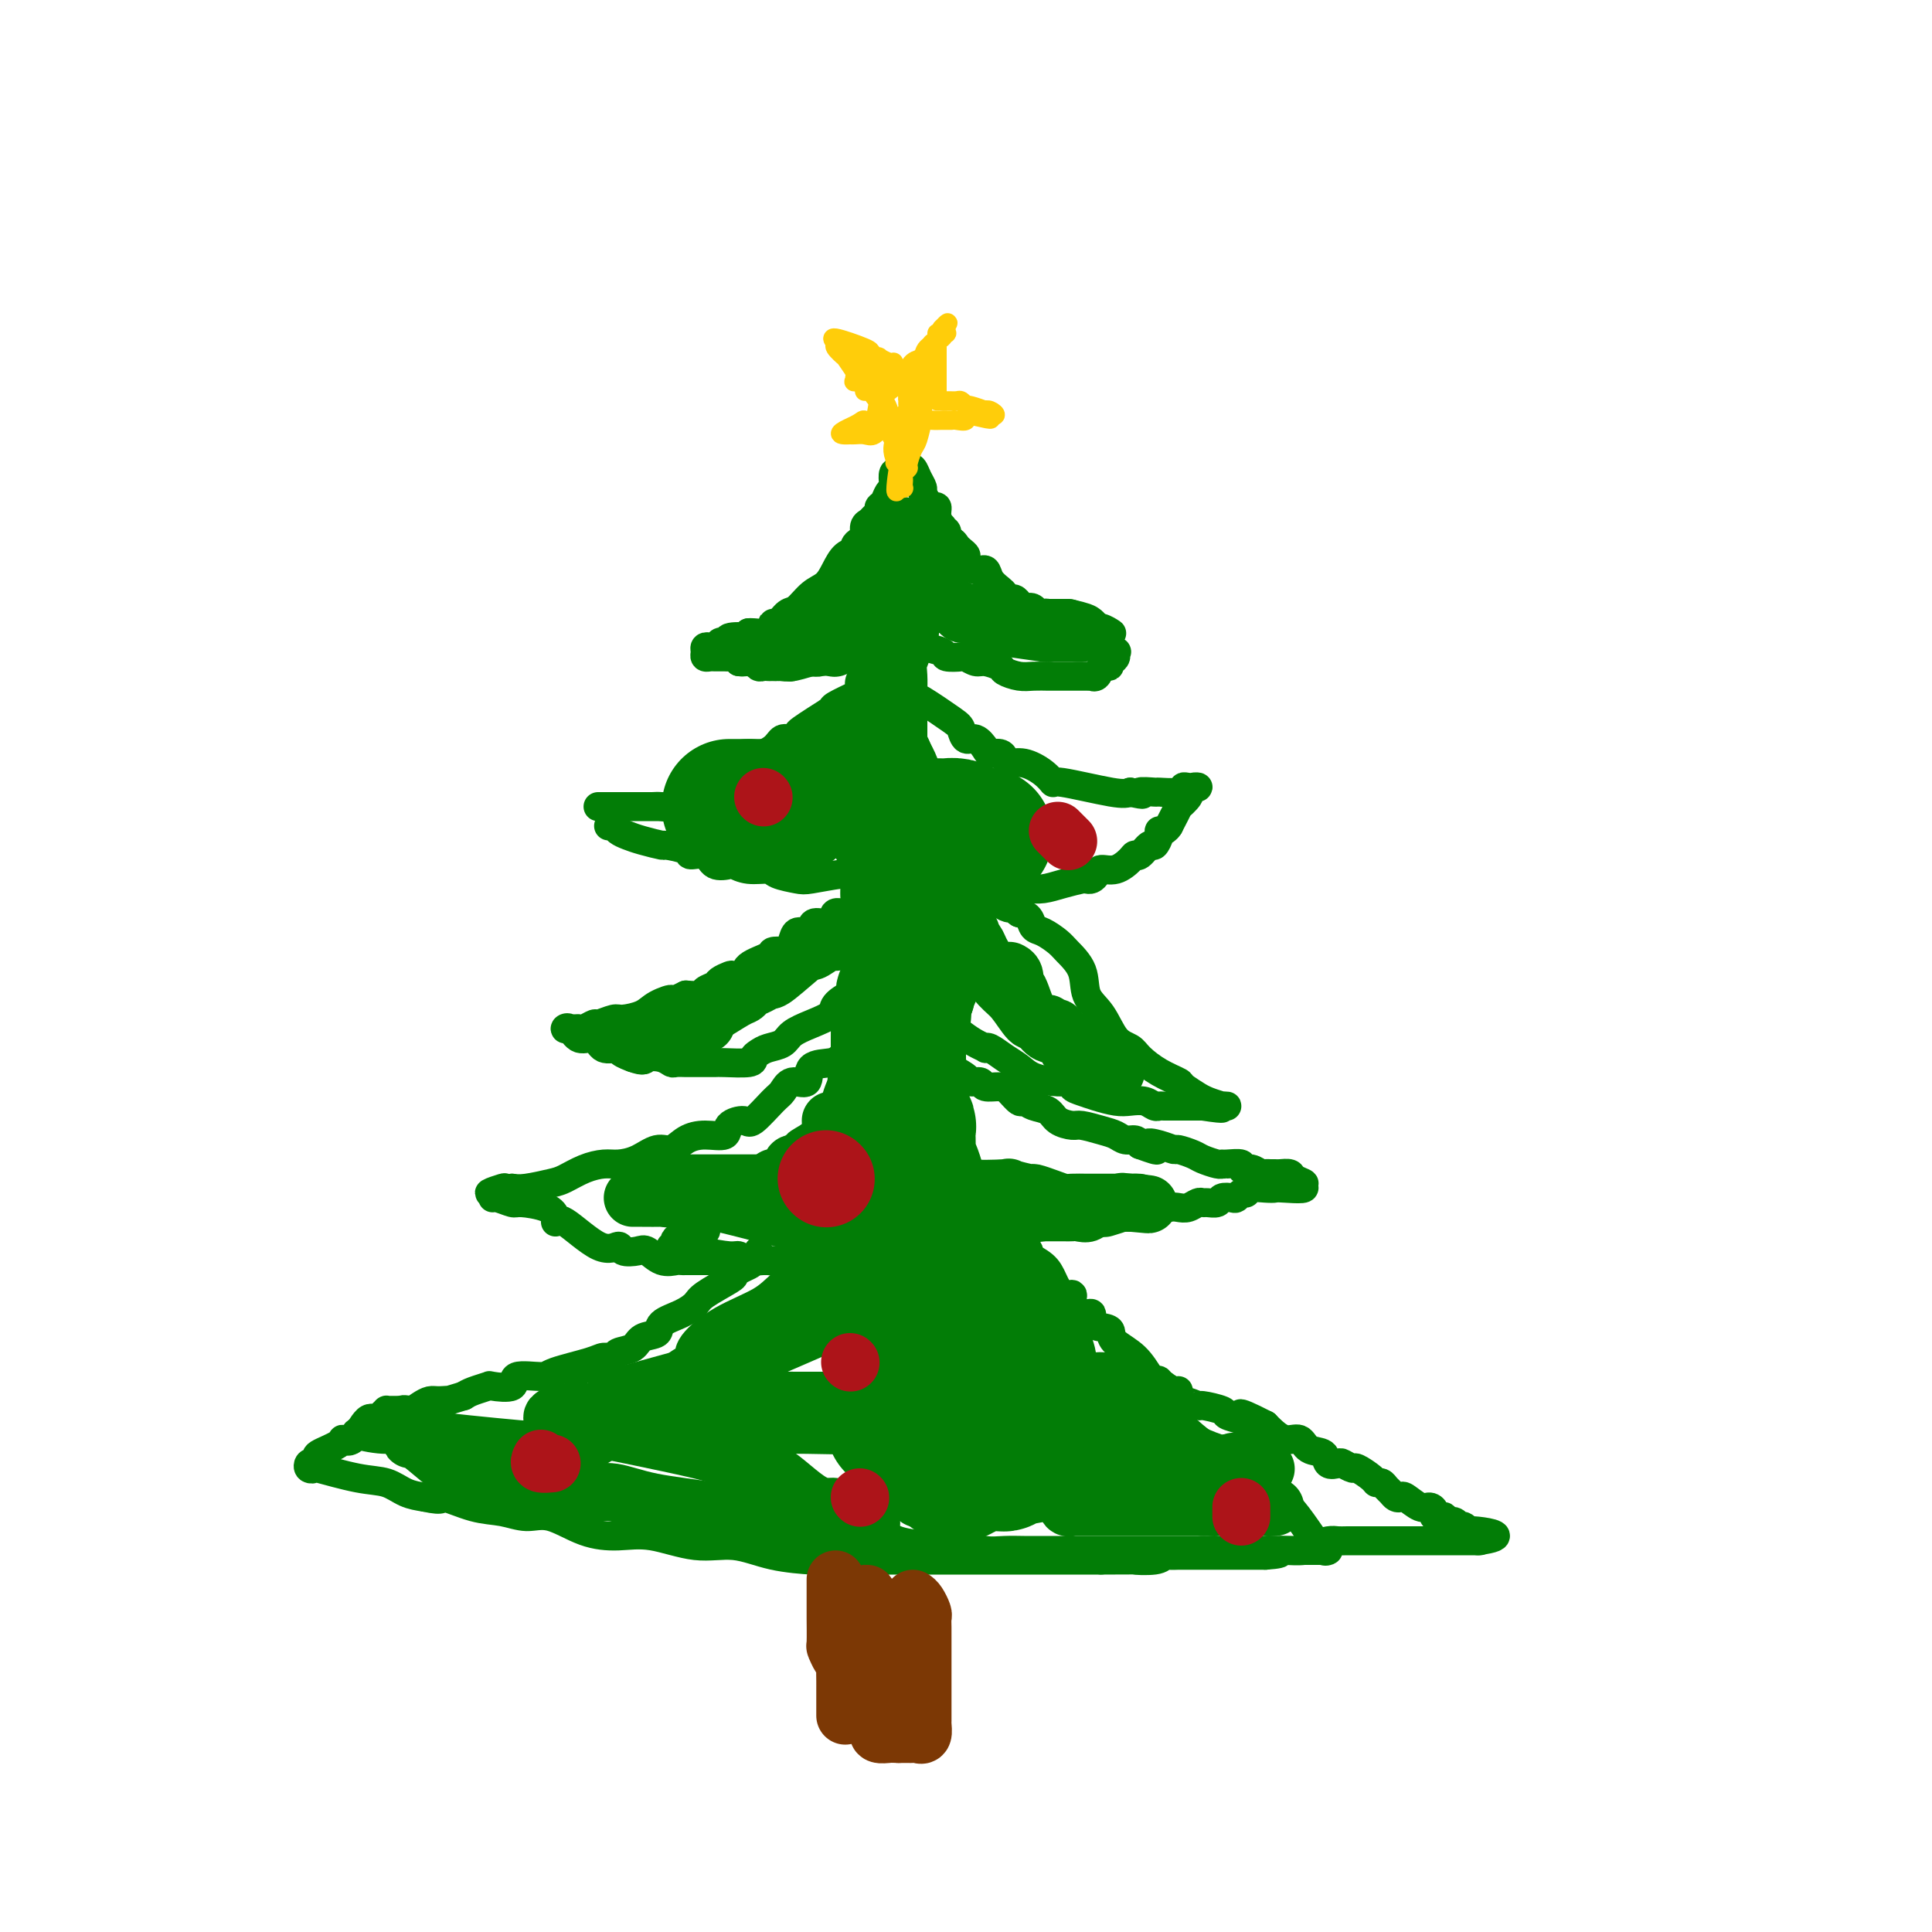 <svg viewBox='0 0 400 400' version='1.1' xmlns='http://www.w3.org/2000/svg' xmlns:xlink='http://www.w3.org/1999/xlink'><g fill='none' stroke='#027D06' stroke-width='6' stroke-linecap='round' stroke-linejoin='round'><path d='M188,97c0.342,-0.170 0.683,-0.340 1,0c0.317,0.340 0.609,1.192 1,2c0.391,0.808 0.879,1.574 1,2c0.121,0.426 -0.126,0.512 0,1c0.126,0.488 0.626,1.378 1,2c0.374,0.622 0.622,0.974 1,1c0.378,0.026 0.885,-0.276 1,0c0.115,0.276 -0.161,1.130 0,2c0.161,0.870 0.760,1.758 1,2c0.240,0.242 0.120,-0.160 0,0c-0.120,0.160 -0.239,0.883 0,1c0.239,0.117 0.837,-0.372 1,0c0.163,0.372 -0.110,1.606 0,2c0.110,0.394 0.602,-0.050 1,0c0.398,0.050 0.701,0.596 1,1c0.299,0.404 0.595,0.667 1,1c0.405,0.333 0.919,0.736 1,1c0.081,0.264 -0.273,0.389 0,1c0.273,0.611 1.172,1.707 2,2c0.828,0.293 1.584,-0.219 2,0c0.416,0.219 0.493,1.168 1,2c0.507,0.832 1.445,1.546 2,2c0.555,0.454 0.726,0.647 1,1c0.274,0.353 0.651,0.864 1,1c0.349,0.136 0.671,-0.104 1,0c0.329,0.104 0.664,0.552 1,1'/><path d='M211,125c2.721,2.255 2.024,1.393 2,1c-0.024,-0.393 0.625,-0.318 1,0c0.375,0.318 0.475,0.877 1,1c0.525,0.123 1.474,-0.191 2,0c0.526,0.191 0.627,0.888 1,1c0.373,0.112 1.016,-0.362 2,0c0.984,0.362 2.308,1.560 3,2c0.692,0.440 0.753,0.122 1,0c0.247,-0.122 0.679,-0.047 1,0c0.321,0.047 0.531,0.065 1,0c0.469,-0.065 1.198,-0.213 2,0c0.802,0.213 1.677,0.788 2,1c0.323,0.212 0.092,0.061 0,0c-0.092,-0.061 -0.046,-0.030 0,0'/><path d='M186,98c-0.416,-0.200 -0.832,-0.401 -1,0c-0.168,0.401 -0.087,1.403 0,2c0.087,0.597 0.182,0.790 0,1c-0.182,0.210 -0.640,0.437 -1,1c-0.360,0.563 -0.621,1.460 -1,2c-0.379,0.540 -0.876,0.721 -1,1c-0.124,0.279 0.125,0.656 0,1c-0.125,0.344 -0.625,0.655 -1,1c-0.375,0.345 -0.627,0.722 -1,1c-0.373,0.278 -0.869,0.456 -1,1c-0.131,0.544 0.103,1.454 0,2c-0.103,0.546 -0.541,0.729 -1,1c-0.459,0.271 -0.937,0.629 -1,1c-0.063,0.371 0.290,0.755 0,1c-0.290,0.245 -1.222,0.350 -2,1c-0.778,0.650 -1.401,1.847 -2,3c-0.599,1.153 -1.172,2.264 -2,3c-0.828,0.736 -1.911,1.096 -3,2c-1.089,0.904 -2.185,2.350 -3,3c-0.815,0.650 -1.348,0.504 -2,1c-0.652,0.496 -1.421,1.636 -2,2c-0.579,0.364 -0.967,-0.046 -1,0c-0.033,0.046 0.290,0.548 0,1c-0.290,0.452 -1.194,0.852 -2,1c-0.806,0.148 -1.516,0.042 -2,0c-0.484,-0.042 -0.742,-0.021 -1,0'/><path d='M155,131c-2.516,1.789 -0.807,1.263 -1,1c-0.193,-0.263 -2.289,-0.263 -3,0c-0.711,0.263 -0.035,0.789 0,1c0.035,0.211 -0.569,0.108 -1,0c-0.431,-0.108 -0.690,-0.222 -1,0c-0.310,0.222 -0.672,0.781 -1,1c-0.328,0.219 -0.620,0.097 -1,0c-0.380,-0.097 -0.846,-0.170 -1,0c-0.154,0.170 0.004,0.581 0,1c-0.004,0.419 -0.170,0.844 0,1c0.170,0.156 0.675,0.041 1,0c0.325,-0.041 0.468,-0.008 1,0c0.532,0.008 1.452,-0.008 2,0c0.548,0.008 0.725,0.041 1,0c0.275,-0.041 0.650,-0.154 1,0c0.350,0.154 0.675,0.577 1,1'/><path d='M153,137c1.245,0.156 0.859,0.046 1,0c0.141,-0.046 0.811,-0.026 1,0c0.189,0.026 -0.104,0.060 0,0c0.104,-0.060 0.603,-0.212 1,0c0.397,0.212 0.691,0.789 1,1c0.309,0.211 0.631,0.058 1,0c0.369,-0.058 0.784,-0.019 1,0c0.216,0.019 0.232,0.019 1,0c0.768,-0.019 2.288,-0.057 3,0c0.712,0.057 0.617,0.208 1,0c0.383,-0.208 1.244,-0.774 2,-1c0.756,-0.226 1.407,-0.112 2,0c0.593,0.112 1.128,0.223 2,0c0.872,-0.223 2.082,-0.778 3,-1c0.918,-0.222 1.545,-0.110 2,0c0.455,0.110 0.739,0.218 1,0c0.261,-0.218 0.500,-0.763 1,-1c0.500,-0.237 1.262,-0.168 2,0c0.738,0.168 1.452,0.435 2,0c0.548,-0.435 0.930,-1.570 1,-2c0.070,-0.430 -0.174,-0.154 0,0c0.174,0.154 0.764,0.187 1,0c0.236,-0.187 0.118,-0.593 0,-1'/><path d='M183,132c2.167,-0.833 1.083,-0.417 0,0'/><path d='M183,132c0.184,0.004 0.369,0.009 1,0c0.631,-0.009 1.710,-0.031 2,0c0.290,0.031 -0.209,0.116 0,0c0.209,-0.116 1.125,-0.434 2,0c0.875,0.434 1.709,1.619 2,2c0.291,0.381 0.038,-0.043 1,0c0.962,0.043 3.140,0.551 4,1c0.860,0.449 0.403,0.837 1,1c0.597,0.163 2.248,0.099 3,0c0.752,-0.099 0.606,-0.234 1,0c0.394,0.234 1.330,0.837 2,1c0.670,0.163 1.074,-0.114 2,0c0.926,0.114 2.374,0.619 3,1c0.626,0.381 0.430,0.638 1,1c0.570,0.362 1.907,0.829 3,1c1.093,0.171 1.941,0.046 3,0c1.059,-0.046 2.329,-0.012 3,0c0.671,0.012 0.742,0.003 1,0c0.258,-0.003 0.703,-0.001 1,0c0.297,0.001 0.448,0.000 1,0c0.552,-0.000 1.506,-0.000 2,0c0.494,0.000 0.528,0.002 1,0c0.472,-0.002 1.383,-0.006 2,0c0.617,0.006 0.938,0.022 1,0c0.062,-0.022 -0.137,-0.083 0,0c0.137,0.083 0.611,0.309 1,0c0.389,-0.309 0.695,-1.155 1,-2'/><path d='M228,138c2.813,-0.261 1.344,0.088 1,0c-0.344,-0.088 0.436,-0.612 1,-1c0.564,-0.388 0.911,-0.640 1,-1c0.089,-0.360 -0.079,-0.828 0,-1c0.079,-0.172 0.406,-0.046 0,0c-0.406,0.046 -1.545,0.013 -2,0c-0.455,-0.013 -0.228,-0.007 0,0'/><path d='M182,136c0.006,0.332 0.013,0.663 0,1c-0.013,0.337 -0.045,0.678 0,1c0.045,0.322 0.166,0.624 0,1c-0.166,0.376 -0.619,0.826 -1,1c-0.381,0.174 -0.690,0.073 -1,0c-0.310,-0.073 -0.619,-0.118 -1,0c-0.381,0.118 -0.832,0.398 -1,1c-0.168,0.602 -0.054,1.526 0,2c0.054,0.474 0.046,0.498 -1,1c-1.046,0.502 -3.131,1.482 -4,2c-0.869,0.518 -0.522,0.574 -1,1c-0.478,0.426 -1.781,1.223 -3,2c-1.219,0.777 -2.355,1.534 -3,2c-0.645,0.466 -0.799,0.639 -1,1c-0.201,0.361 -0.448,0.909 -1,1c-0.552,0.091 -1.409,-0.274 -2,0c-0.591,0.274 -0.917,1.187 -2,2c-1.083,0.813 -2.923,1.527 -4,2c-1.077,0.473 -1.392,0.704 -2,1c-0.608,0.296 -1.510,0.657 -2,1c-0.490,0.343 -0.568,0.669 -1,1c-0.432,0.331 -1.219,0.666 -2,1c-0.781,0.334 -1.556,0.667 -2,1c-0.444,0.333 -0.555,0.667 -1,1c-0.445,0.333 -1.222,0.667 -2,1'/><path d='M144,164c-5.678,3.221 -2.873,0.772 -2,0c0.873,-0.772 -0.186,0.133 -1,1c-0.814,0.867 -1.384,1.696 -2,2c-0.616,0.304 -1.278,0.081 -2,0c-0.722,-0.081 -1.503,-0.022 -2,0c-0.497,0.022 -0.709,0.006 -1,0c-0.291,-0.006 -0.659,-0.002 -1,0c-0.341,0.002 -0.654,0.000 -1,0c-0.346,-0.000 -0.726,-0.000 -1,0c-0.274,0.000 -0.441,0.000 -1,0c-0.559,-0.000 -1.510,-0.000 -2,0c-0.490,0.000 -0.519,0.000 -1,0c-0.481,-0.000 -1.415,-0.000 -2,0c-0.585,0.000 -0.820,0.000 -1,0c-0.180,-0.000 -0.306,-0.000 0,0c0.306,0.000 1.044,0.000 3,0c1.956,-0.000 5.130,-0.000 7,0c1.870,0.000 2.435,0.000 3,0'/><path d='M137,167c2.000,0.000 1.000,0.000 0,0'/><path d='M181,136c0.363,-0.163 0.726,-0.325 1,0c0.274,0.325 0.459,1.138 1,2c0.541,0.862 1.439,1.772 2,2c0.561,0.228 0.784,-0.227 1,0c0.216,0.227 0.425,1.134 1,2c0.575,0.866 1.515,1.690 2,2c0.485,0.310 0.514,0.106 2,1c1.486,0.894 4.430,2.887 6,4c1.570,1.113 1.768,1.346 2,2c0.232,0.654 0.500,1.730 1,2c0.500,0.270 1.234,-0.265 2,0c0.766,0.265 1.566,1.329 2,2c0.434,0.671 0.502,0.949 1,1c0.498,0.051 1.425,-0.125 2,0c0.575,0.125 0.799,0.549 1,1c0.201,0.451 0.378,0.928 1,1c0.622,0.072 1.689,-0.260 3,0c1.311,0.260 2.865,1.114 4,2c1.135,0.886 1.851,1.804 2,2c0.149,0.196 -0.267,-0.332 2,0c2.267,0.332 7.219,1.523 10,2c2.781,0.477 3.390,0.238 4,0'/><path d='M234,164c4.138,0.927 1.984,0.245 2,0c0.016,-0.245 2.202,-0.052 3,0c0.798,0.052 0.208,-0.039 1,0c0.792,0.039 2.966,0.206 4,0c1.034,-0.206 0.928,-0.784 1,-1c0.072,-0.216 0.323,-0.070 1,0c0.677,0.070 1.781,0.066 2,0c0.219,-0.066 -0.448,-0.192 -1,0c-0.552,0.192 -0.991,0.703 -1,1c-0.009,0.297 0.410,0.378 0,1c-0.410,0.622 -1.649,1.783 -2,2c-0.351,0.217 0.185,-0.509 0,0c-0.185,0.509 -1.093,2.255 -2,4'/><path d='M242,171c-0.885,1.175 -0.097,0.113 0,0c0.097,-0.113 -0.498,0.724 -1,1c-0.502,0.276 -0.912,-0.009 -1,0c-0.088,0.009 0.145,0.314 0,1c-0.145,0.686 -0.667,1.755 -1,2c-0.333,0.245 -0.476,-0.333 -1,0c-0.524,0.333 -1.429,1.577 -2,2c-0.571,0.423 -0.807,0.025 -1,0c-0.193,-0.025 -0.342,0.323 -1,1c-0.658,0.677 -1.826,1.684 -3,2c-1.174,0.316 -2.354,-0.060 -3,0c-0.646,0.060 -0.759,0.555 -1,1c-0.241,0.445 -0.609,0.841 -1,1c-0.391,0.159 -0.804,0.081 -1,0c-0.196,-0.081 -0.174,-0.165 -1,0c-0.826,0.165 -2.501,0.580 -4,1c-1.499,0.420 -2.820,0.845 -4,1c-1.180,0.155 -2.217,0.042 -3,0c-0.783,-0.042 -1.313,-0.011 -2,0c-0.687,0.011 -1.531,0.003 -2,0c-0.469,-0.003 -0.563,0.000 -1,0c-0.437,-0.000 -1.217,-0.003 -2,0c-0.783,0.003 -1.570,0.012 -2,0c-0.430,-0.012 -0.504,-0.045 -1,0c-0.496,0.045 -1.414,0.170 -2,0c-0.586,-0.170 -0.839,-0.634 -1,-1c-0.161,-0.366 -0.229,-0.634 -1,-1c-0.771,-0.366 -2.246,-0.829 -3,-1c-0.754,-0.171 -0.787,-0.049 -1,0c-0.213,0.049 -0.607,0.024 -1,0'/><path d='M194,181c-1.561,-0.464 -0.965,-0.124 -1,0c-0.035,0.124 -0.702,0.033 -2,0c-1.298,-0.033 -3.228,-0.010 -4,0c-0.772,0.010 -0.386,0.005 0,0'/><path d='M126,171c0.354,-0.089 0.709,-0.177 1,0c0.291,0.177 0.519,0.621 1,1c0.481,0.379 1.216,0.693 2,1c0.784,0.307 1.619,0.609 3,1c1.381,0.391 3.308,0.873 4,1c0.692,0.127 0.148,-0.102 1,0c0.852,0.102 3.101,0.535 4,1c0.899,0.465 0.449,0.961 1,1c0.551,0.039 2.103,-0.378 3,0c0.897,0.378 1.140,1.550 2,2c0.860,0.450 2.336,0.176 3,0c0.664,-0.176 0.517,-0.254 1,0c0.483,0.254 1.596,0.840 3,1c1.404,0.160 3.100,-0.104 4,0c0.900,0.104 1.004,0.578 2,1c0.996,0.422 2.884,0.793 4,1c1.116,0.207 1.461,0.249 3,0c1.539,-0.249 4.274,-0.789 6,-1c1.726,-0.211 2.443,-0.094 3,0c0.557,0.094 0.952,0.165 2,0c1.048,-0.165 2.748,-0.565 4,-1c1.252,-0.435 2.056,-0.905 3,-1c0.944,-0.095 2.029,0.184 3,0c0.971,-0.184 1.827,-0.833 2,-1c0.173,-0.167 -0.338,0.147 0,0c0.338,-0.147 1.525,-0.756 2,-1c0.475,-0.244 0.237,-0.122 0,0'/><path d='M186,178c-0.024,0.297 -0.049,0.594 0,1c0.049,0.406 0.171,0.922 0,1c-0.171,0.078 -0.635,-0.283 -1,0c-0.365,0.283 -0.631,1.208 -1,2c-0.369,0.792 -0.842,1.449 -2,2c-1.158,0.551 -3.000,0.994 -4,2c-1.000,1.006 -1.157,2.573 -2,3c-0.843,0.427 -2.371,-0.288 -3,0c-0.629,0.288 -0.357,1.578 -1,2c-0.643,0.422 -2.199,-0.025 -3,0c-0.801,0.025 -0.845,0.522 -1,1c-0.155,0.478 -0.422,0.937 -1,1c-0.578,0.063 -1.469,-0.271 -2,0c-0.531,0.271 -0.702,1.147 -1,2c-0.298,0.853 -0.721,1.684 -1,2c-0.279,0.316 -0.413,0.117 -1,0c-0.587,-0.117 -1.629,-0.150 -2,0c-0.371,0.150 -0.073,0.484 -1,1c-0.927,0.516 -3.078,1.213 -4,2c-0.922,0.787 -0.613,1.664 -1,2c-0.387,0.336 -1.470,0.131 -2,0c-0.530,-0.131 -0.508,-0.189 -1,0c-0.492,0.189 -1.499,0.625 -2,1c-0.501,0.375 -0.495,0.688 -1,1c-0.505,0.312 -1.521,0.622 -2,1c-0.479,0.378 -0.423,0.822 -1,1c-0.577,0.178 -1.789,0.089 -3,0'/><path d='M142,206c-5.790,2.824 -3.265,1.382 -3,1c0.265,-0.382 -1.730,0.294 -3,1c-1.270,0.706 -1.817,1.442 -3,2c-1.183,0.558 -3.003,0.938 -4,1c-0.997,0.062 -1.170,-0.194 -2,0c-0.830,0.194 -2.316,0.837 -3,1c-0.684,0.163 -0.564,-0.153 -1,0c-0.436,0.153 -1.428,0.773 -2,1c-0.572,0.227 -0.725,0.059 -1,0c-0.275,-0.059 -0.671,-0.008 -1,0c-0.329,0.008 -0.590,-0.028 -1,0c-0.410,0.028 -0.971,0.120 -1,0c-0.029,-0.120 0.472,-0.454 1,0c0.528,0.454 1.082,1.694 2,2c0.918,0.306 2.199,-0.321 3,0c0.801,0.321 1.122,1.591 2,2c0.878,0.409 2.313,-0.044 3,0c0.687,0.044 0.625,0.584 1,1c0.375,0.416 1.188,0.708 2,1'/><path d='M131,219c2.539,0.944 2.386,0.306 3,0c0.614,-0.306 1.995,-0.278 3,0c1.005,0.278 1.635,0.807 2,1c0.365,0.193 0.464,0.052 1,0c0.536,-0.052 1.509,-0.014 2,0c0.491,0.014 0.498,0.003 1,0c0.502,-0.003 1.497,-0.000 2,0c0.503,0.000 0.512,-0.003 1,0c0.488,0.003 1.454,0.012 2,0c0.546,-0.012 0.673,-0.045 2,0c1.327,0.045 3.854,0.168 5,0c1.146,-0.168 0.910,-0.625 1,-1c0.090,-0.375 0.504,-0.667 1,-1c0.496,-0.333 1.072,-0.708 2,-1c0.928,-0.292 2.208,-0.500 3,-1c0.792,-0.500 1.098,-1.290 2,-2c0.902,-0.710 2.402,-1.338 4,-2c1.598,-0.662 3.295,-1.356 4,-2c0.705,-0.644 0.417,-1.238 1,-2c0.583,-0.762 2.037,-1.692 3,-2c0.963,-0.308 1.437,0.006 2,0c0.563,-0.006 1.216,-0.331 2,-1c0.784,-0.669 1.699,-1.682 2,-2c0.301,-0.318 -0.012,0.059 0,0c0.012,-0.059 0.349,-0.554 1,-1c0.651,-0.446 1.614,-0.842 2,-1c0.386,-0.158 0.193,-0.079 0,0'/><path d='M186,197c-0.005,0.397 -0.010,0.795 0,1c0.010,0.205 0.036,0.219 0,1c-0.036,0.781 -0.135,2.330 0,3c0.135,0.670 0.504,0.462 1,1c0.496,0.538 1.119,1.821 2,3c0.881,1.179 2.019,2.253 3,3c0.981,0.747 1.803,1.167 3,2c1.197,0.833 2.767,2.078 4,3c1.233,0.922 2.129,1.521 3,2c0.871,0.479 1.717,0.838 2,1c0.283,0.162 0.002,0.127 0,0c-0.002,-0.127 0.274,-0.345 1,0c0.726,0.345 1.901,1.255 3,2c1.099,0.745 2.121,1.327 3,2c0.879,0.673 1.614,1.437 3,2c1.386,0.563 3.423,0.924 5,1c1.577,0.076 2.694,-0.134 3,0c0.306,0.134 -0.200,0.610 0,1c0.200,0.390 1.107,0.692 2,1c0.893,0.308 1.773,0.622 3,1c1.227,0.378 2.802,0.819 4,1c1.198,0.181 2.021,0.101 3,0c0.979,-0.101 2.115,-0.223 3,0c0.885,0.223 1.521,0.792 2,1c0.479,0.208 0.802,0.056 1,0c0.198,-0.056 0.269,-0.015 1,0c0.731,0.015 2.120,0.004 3,0c0.880,-0.004 1.251,-0.001 2,0c0.749,0.001 1.874,0.001 3,0'/><path d='M249,229c6.055,0.928 3.691,0.249 3,0c-0.691,-0.249 0.289,-0.069 1,0c0.711,0.069 1.153,0.028 1,0c-0.153,-0.028 -0.899,-0.044 -1,0c-0.101,0.044 0.445,0.149 0,0c-0.445,-0.149 -1.882,-0.550 -3,-1c-1.118,-0.450 -1.919,-0.949 -2,-1c-0.081,-0.051 0.557,0.345 0,0c-0.557,-0.345 -2.308,-1.430 -3,-2c-0.692,-0.570 -0.324,-0.625 -1,-1c-0.676,-0.375 -2.396,-1.069 -4,-2c-1.604,-0.931 -3.092,-2.099 -4,-3c-0.908,-0.901 -1.235,-1.535 -2,-2c-0.765,-0.465 -1.966,-0.761 -3,-2c-1.034,-1.239 -1.900,-3.420 -3,-5c-1.100,-1.580 -2.434,-2.560 -3,-4c-0.566,-1.440 -0.365,-3.340 -1,-5c-0.635,-1.660 -2.106,-3.078 -3,-4c-0.894,-0.922 -1.212,-1.346 -2,-2c-0.788,-0.654 -2.046,-1.536 -3,-2c-0.954,-0.464 -1.603,-0.510 -2,-1c-0.397,-0.490 -0.542,-1.426 -1,-2c-0.458,-0.574 -1.229,-0.787 -2,-1'/><path d='M211,189c-1.906,-1.437 -1.671,-1.030 -2,-1c-0.329,0.030 -1.223,-0.317 -2,-1c-0.777,-0.683 -1.437,-1.702 -2,-2c-0.563,-0.298 -1.029,0.127 -1,0c0.029,-0.127 0.554,-0.805 0,-1c-0.554,-0.195 -2.187,0.091 -3,0c-0.813,-0.091 -0.806,-0.561 -1,-1c-0.194,-0.439 -0.591,-0.849 -1,-1c-0.409,-0.151 -0.831,-0.043 -1,0c-0.169,0.043 -0.084,0.022 0,0'/><path d='M179,206c0.423,0.076 0.846,0.152 1,0c0.154,-0.152 0.040,-0.530 0,0c-0.040,0.530 -0.004,1.970 0,3c0.004,1.030 -0.024,1.651 0,2c0.024,0.349 0.099,0.426 0,1c-0.099,0.574 -0.373,1.646 -1,3c-0.627,1.354 -1.607,2.991 -2,4c-0.393,1.009 -0.200,1.390 0,2c0.200,0.610 0.407,1.449 0,2c-0.407,0.551 -1.428,0.812 -2,1c-0.572,0.188 -0.697,0.301 -1,1c-0.303,0.699 -0.786,1.983 -1,3c-0.214,1.017 -0.158,1.767 -1,3c-0.842,1.233 -2.580,2.949 -4,4c-1.420,1.051 -2.522,1.437 -3,2c-0.478,0.563 -0.334,1.302 -1,2c-0.666,0.698 -2.143,1.353 -3,2c-0.857,0.647 -1.095,1.286 -1,2c0.095,0.714 0.521,1.504 0,2c-0.521,0.496 -1.989,0.697 -3,1c-1.011,0.303 -1.564,0.706 -2,1c-0.436,0.294 -0.754,0.478 -1,1c-0.246,0.522 -0.420,1.382 -1,2c-0.580,0.618 -1.565,0.992 -2,1c-0.435,0.008 -0.319,-0.352 -1,0c-0.681,0.352 -2.160,1.415 -3,2c-0.840,0.585 -1.039,0.693 -1,1c0.039,0.307 0.318,0.813 0,1c-0.318,0.187 -1.234,0.053 -2,0c-0.766,-0.053 -1.383,-0.027 -2,0'/><path d='M142,255c-3.176,1.936 -2.116,1.777 -2,2c0.116,0.223 -0.713,0.829 -1,1c-0.287,0.171 -0.033,-0.094 1,0c1.033,0.094 2.846,0.547 5,1c2.154,0.453 4.649,0.906 6,1c1.351,0.094 1.558,-0.171 2,0c0.442,0.171 1.120,0.778 2,1c0.880,0.222 1.964,0.058 3,0c1.036,-0.058 2.026,-0.012 3,0c0.974,0.012 1.932,-0.011 3,0c1.068,0.011 2.246,0.055 4,0c1.754,-0.055 4.082,-0.211 5,0c0.918,0.211 0.425,0.789 1,1c0.575,0.211 2.220,0.057 3,0c0.780,-0.057 0.697,-0.015 1,0c0.303,0.015 0.992,0.004 2,0c1.008,-0.004 2.334,-0.001 4,0c1.666,0.001 3.670,0.000 5,0c1.330,-0.000 1.985,-0.000 3,0c1.015,0.000 2.389,0.000 3,0c0.611,-0.000 0.460,-0.000 1,0c0.540,0.000 1.770,0.000 3,0'/><path d='M199,262c7.549,-0.074 4.422,-0.759 4,-1c-0.422,-0.241 1.862,-0.037 3,0c1.138,0.037 1.130,-0.093 1,0c-0.130,0.093 -0.381,0.410 -1,0c-0.619,-0.410 -1.605,-1.546 -2,-2c-0.395,-0.454 -0.197,-0.227 0,0'/><path d='M186,203c-0.027,0.328 -0.053,0.656 0,1c0.053,0.344 0.186,0.706 0,1c-0.186,0.294 -0.690,0.522 -1,1c-0.310,0.478 -0.426,1.207 -1,2c-0.574,0.793 -1.607,1.651 -2,2c-0.393,0.349 -0.147,0.188 -1,1c-0.853,0.812 -2.804,2.596 -4,4c-1.196,1.404 -1.639,2.426 -2,3c-0.361,0.574 -0.642,0.698 -1,1c-0.358,0.302 -0.792,0.781 -2,1c-1.208,0.219 -3.189,0.178 -4,1c-0.811,0.822 -0.452,2.509 -1,3c-0.548,0.491 -2.004,-0.212 -3,0c-0.996,0.212 -1.532,1.341 -2,2c-0.468,0.659 -0.868,0.850 -2,2c-1.132,1.150 -2.994,3.260 -4,4c-1.006,0.740 -1.154,0.109 -2,0c-0.846,-0.109 -2.390,0.305 -3,1c-0.610,0.695 -0.287,1.673 -1,2c-0.713,0.327 -2.462,0.003 -4,0c-1.538,-0.003 -2.866,0.315 -4,1c-1.134,0.685 -2.074,1.738 -3,2c-0.926,0.262 -1.839,-0.268 -3,0c-1.161,0.268 -2.569,1.332 -4,2c-1.431,0.668 -2.884,0.938 -4,1c-1.116,0.062 -1.895,-0.085 -3,0c-1.105,0.085 -2.536,0.401 -4,1c-1.464,0.599 -2.959,1.480 -4,2c-1.041,0.520 -1.626,0.678 -3,1c-1.374,0.322 -3.535,0.806 -5,1c-1.465,0.194 -2.232,0.097 -3,0'/><path d='M106,246c-8.145,2.123 -3.506,0.429 -2,0c1.506,-0.429 -0.119,0.406 -1,1c-0.881,0.594 -1.018,0.946 -1,1c0.018,0.054 0.191,-0.190 1,0c0.809,0.190 2.255,0.812 3,1c0.745,0.188 0.790,-0.060 2,0c1.210,0.060 3.587,0.428 5,1c1.413,0.572 1.864,1.350 2,2c0.136,0.650 -0.043,1.173 0,1c0.043,-0.173 0.309,-1.041 2,0c1.691,1.041 4.809,3.990 7,5c2.191,1.010 3.457,0.082 4,0c0.543,-0.082 0.362,0.682 1,1c0.638,0.318 2.093,0.190 3,0c0.907,-0.190 1.264,-0.443 2,0c0.736,0.443 1.850,1.583 3,2c1.150,0.417 2.337,0.112 3,0c0.663,-0.112 0.802,-0.030 1,0c0.198,0.030 0.454,0.007 1,0c0.546,-0.007 1.381,0.001 2,0c0.619,-0.001 1.022,-0.011 2,0c0.978,0.011 2.533,0.041 5,0c2.467,-0.041 5.848,-0.155 8,0c2.152,0.155 3.076,0.577 4,1'/><path d='M163,262c6.110,0.626 1.886,0.192 1,0c-0.886,-0.192 1.568,-0.141 3,0c1.432,0.141 1.844,0.374 3,0c1.156,-0.374 3.056,-1.353 5,-2c1.944,-0.647 3.932,-0.962 5,-1c1.068,-0.038 1.218,0.200 2,0c0.782,-0.200 2.198,-0.837 3,-1c0.802,-0.163 0.991,0.149 1,0c0.009,-0.149 -0.163,-0.758 0,-1c0.163,-0.242 0.659,-0.118 1,0c0.341,0.118 0.525,0.229 1,0c0.475,-0.229 1.241,-0.797 2,-1c0.759,-0.203 1.512,-0.040 2,0c0.488,0.040 0.712,-0.042 1,0c0.288,0.042 0.640,0.207 1,0c0.360,-0.207 0.727,-0.788 1,-1c0.273,-0.212 0.451,-0.057 1,0c0.549,0.057 1.467,0.015 2,0c0.533,-0.015 0.679,-0.004 1,0c0.321,0.004 0.817,0.001 1,0c0.183,-0.001 0.052,-0.000 0,0c-0.052,0.000 -0.026,0.000 0,0'/><path d='M183,202c0.052,0.665 0.103,1.330 0,2c-0.103,0.670 -0.362,1.344 0,2c0.362,0.656 1.344,1.292 2,2c0.656,0.708 0.987,1.488 1,2c0.013,0.512 -0.292,0.757 0,1c0.292,0.243 1.181,0.484 2,1c0.819,0.516 1.569,1.307 2,2c0.431,0.693 0.543,1.288 1,2c0.457,0.712 1.259,1.540 2,2c0.741,0.460 1.421,0.553 2,1c0.579,0.447 1.056,1.248 2,2c0.944,0.752 2.354,1.455 3,2c0.646,0.545 0.529,0.932 1,1c0.471,0.068 1.531,-0.184 2,0c0.469,0.184 0.349,0.805 1,1c0.651,0.195 2.074,-0.036 3,0c0.926,0.036 1.354,0.337 2,1c0.646,0.663 1.509,1.687 2,2c0.491,0.313 0.611,-0.084 1,0c0.389,0.084 1.047,0.649 2,1c0.953,0.351 2.201,0.490 3,1c0.799,0.510 1.148,1.393 2,2c0.852,0.607 2.206,0.937 3,1c0.794,0.063 1.028,-0.142 2,0c0.972,0.142 2.680,0.629 4,1c1.320,0.371 2.251,0.625 3,1c0.749,0.375 1.317,0.870 2,1c0.683,0.130 1.481,-0.106 2,0c0.519,0.106 0.760,0.553 1,1'/><path d='M236,237c5.948,2.183 2.819,0.641 2,0c-0.819,-0.641 0.671,-0.379 2,0c1.329,0.379 2.496,0.876 3,1c0.504,0.124 0.345,-0.125 1,0c0.655,0.125 2.124,0.622 3,1c0.876,0.378 1.161,0.636 2,1c0.839,0.364 2.234,0.834 3,1c0.766,0.166 0.905,0.029 1,0c0.095,-0.029 0.148,0.048 1,0c0.852,-0.048 2.504,-0.223 3,0c0.496,0.223 -0.166,0.844 0,1c0.166,0.156 1.158,-0.155 2,0c0.842,0.155 1.534,0.774 2,1c0.466,0.226 0.706,0.060 1,0c0.294,-0.060 0.640,-0.013 1,0c0.360,0.013 0.732,-0.007 1,0c0.268,0.007 0.431,0.040 1,0c0.569,-0.040 1.544,-0.155 2,0c0.456,0.155 0.392,0.580 1,1c0.608,0.420 1.888,0.834 2,1c0.112,0.166 -0.944,0.083 -2,0'/><path d='M268,245c4.598,1.465 0.094,1.129 -2,1c-2.094,-0.129 -1.780,-0.050 -2,0c-0.220,0.050 -0.976,0.070 -2,0c-1.024,-0.070 -2.315,-0.229 -3,0c-0.685,0.229 -0.765,0.845 -1,1c-0.235,0.155 -0.625,-0.151 -1,0c-0.375,0.151 -0.734,0.758 -1,1c-0.266,0.242 -0.439,0.118 -1,0c-0.561,-0.118 -1.512,-0.229 -2,0c-0.488,0.229 -0.515,0.797 -1,1c-0.485,0.203 -1.429,0.040 -2,0c-0.571,-0.040 -0.771,0.041 -1,0c-0.229,-0.041 -0.488,-0.204 -1,0c-0.512,0.204 -1.278,0.777 -2,1c-0.722,0.223 -1.401,0.098 -2,0c-0.599,-0.098 -1.119,-0.170 -2,0c-0.881,0.170 -2.124,0.581 -3,1c-0.876,0.419 -1.387,0.845 -2,1c-0.613,0.155 -1.329,0.040 -2,0c-0.671,-0.040 -1.299,-0.003 -2,0c-0.701,0.003 -1.477,-0.027 -2,0c-0.523,0.027 -0.794,0.112 -1,0c-0.206,-0.112 -0.347,-0.422 -1,0c-0.653,0.422 -1.819,1.577 -3,2c-1.181,0.423 -2.379,0.113 -3,0c-0.621,-0.113 -0.667,-0.031 -1,0c-0.333,0.031 -0.952,0.009 -2,0c-1.048,-0.009 -2.524,-0.004 -4,0'/><path d='M216,254c-9.249,1.392 -6.370,0.373 -6,0c0.370,-0.373 -1.767,-0.100 -3,0c-1.233,0.100 -1.560,0.028 -2,0c-0.440,-0.028 -0.992,-0.011 -2,0c-1.008,0.011 -2.472,0.017 -3,0c-0.528,-0.017 -0.120,-0.057 -1,0c-0.880,0.057 -3.047,0.211 -4,0c-0.953,-0.211 -0.692,-0.788 -1,-1c-0.308,-0.212 -1.186,-0.061 -2,0c-0.814,0.061 -1.563,0.030 -2,0c-0.437,-0.030 -0.560,-0.060 -1,0c-0.440,0.060 -1.195,0.208 -2,0c-0.805,-0.208 -1.658,-0.774 -2,-1c-0.342,-0.226 -0.171,-0.113 0,0'/><path d='M157,259c0.118,0.447 0.235,0.893 0,1c-0.235,0.107 -0.823,-0.126 -1,0c-0.177,0.126 0.059,0.609 0,1c-0.059,0.391 -0.411,0.689 -1,1c-0.589,0.311 -1.413,0.636 -2,1c-0.587,0.364 -0.935,0.769 -1,1c-0.065,0.231 0.154,0.288 -1,1c-1.154,0.712 -3.679,2.079 -5,3c-1.321,0.921 -1.436,1.398 -2,2c-0.564,0.602 -1.578,1.331 -3,2c-1.422,0.669 -3.253,1.278 -4,2c-0.747,0.722 -0.409,1.556 -1,2c-0.591,0.444 -2.112,0.497 -3,1c-0.888,0.503 -1.143,1.457 -2,2c-0.857,0.543 -2.317,0.674 -3,1c-0.683,0.326 -0.588,0.848 -1,1c-0.412,0.152 -1.331,-0.066 -2,0c-0.669,0.066 -1.090,0.418 -3,1c-1.910,0.582 -5.311,1.396 -7,2c-1.689,0.604 -1.665,0.998 -3,1c-1.335,0.002 -4.028,-0.389 -5,0c-0.972,0.389 -0.225,1.557 -1,2c-0.775,0.443 -3.074,0.160 -4,0c-0.926,-0.160 -0.480,-0.197 -1,0c-0.520,0.197 -2.006,0.628 -3,1c-0.994,0.372 -1.497,0.686 -2,1'/><path d='M96,289c-5.998,1.770 -3.494,1.197 -3,1c0.494,-0.197 -1.022,-0.016 -2,0c-0.978,0.016 -1.417,-0.132 -2,0c-0.583,0.132 -1.308,0.543 -2,1c-0.692,0.457 -1.349,0.959 -2,1c-0.651,0.041 -1.296,-0.378 -2,0c-0.704,0.378 -1.468,1.554 -2,2c-0.532,0.446 -0.831,0.160 -1,0c-0.169,-0.160 -0.207,-0.196 -1,0c-0.793,0.196 -2.341,0.623 -3,1c-0.659,0.377 -0.427,0.703 -1,1c-0.573,0.297 -1.949,0.563 -1,1c0.949,0.437 4.225,1.045 6,1c1.775,-0.045 2.049,-0.742 5,0c2.951,0.742 8.580,2.923 11,4c2.420,1.077 1.631,1.051 2,1c0.369,-0.051 1.897,-0.127 3,0c1.103,0.127 1.782,0.459 3,1c1.218,0.541 2.974,1.293 6,2c3.026,0.707 7.322,1.371 11,2c3.678,0.629 6.738,1.224 11,2c4.262,0.776 9.725,1.733 12,2c2.275,0.267 1.362,-0.155 2,0c0.638,0.155 2.826,0.888 5,1c2.174,0.112 4.336,-0.397 7,0c2.664,0.397 5.832,1.698 9,3'/><path d='M167,316c15.526,2.958 7.840,0.852 6,0c-1.840,-0.852 2.167,-0.449 4,0c1.833,0.449 1.491,0.944 2,1c0.509,0.056 1.868,-0.326 3,0c1.132,0.326 2.039,1.359 4,2c1.961,0.641 4.978,0.890 7,1c2.022,0.110 3.048,0.082 4,0c0.952,-0.082 1.828,-0.218 3,0c1.172,0.218 2.639,0.791 4,1c1.361,0.209 2.616,0.056 4,0c1.384,-0.056 2.898,-0.015 4,0c1.102,0.015 1.791,0.004 3,0c1.209,-0.004 2.937,-0.001 4,0c1.063,0.001 1.463,0.000 2,0c0.537,-0.000 1.213,-0.000 2,0c0.787,0.000 1.686,0.000 2,0c0.314,-0.000 0.043,-0.000 1,0c0.957,0.000 3.143,0.000 5,0c1.857,-0.000 3.385,-0.000 4,0c0.615,0.000 0.319,0.000 1,0c0.681,-0.000 2.341,-0.000 3,0c0.659,0.000 0.317,0.000 1,0c0.683,-0.000 2.391,-0.000 3,0c0.609,0.000 0.117,0.000 1,0c0.883,-0.000 3.140,-0.000 4,0c0.860,0.000 0.324,0.000 1,0c0.676,-0.000 2.563,-0.000 4,0c1.437,0.000 2.425,0.000 3,0c0.575,-0.000 0.736,-0.000 1,0c0.264,0.000 0.632,0.000 1,0'/><path d='M258,321c8.682,0.000 3.386,0.000 2,0c-1.386,-0.000 1.138,-0.000 2,0c0.862,0.000 0.062,0.000 0,0c-0.062,-0.000 0.614,-0.000 1,0c0.386,0.000 0.483,0.000 1,0c0.517,-0.000 1.453,-0.000 2,0c0.547,0.000 0.705,0.000 1,0c0.295,-0.000 0.727,-0.000 1,0c0.273,0.000 0.387,0.000 1,0c0.613,-0.000 1.724,-0.000 2,0c0.276,0.000 -0.284,0.002 0,0c0.284,-0.002 1.410,-0.006 2,0c0.590,0.006 0.643,0.023 1,0c0.357,-0.023 1.020,-0.087 1,0c-0.020,0.087 -0.721,0.324 -1,0c-0.279,-0.324 -0.137,-1.211 0,-1c0.137,0.211 0.268,1.518 -1,0c-1.268,-1.518 -3.934,-5.862 -6,-8c-2.066,-2.138 -3.533,-2.069 -5,-2'/><path d='M262,310c-2.266,-2.352 -2.432,-2.731 -3,-3c-0.568,-0.269 -1.539,-0.426 -2,-1c-0.461,-0.574 -0.411,-1.563 -1,-2c-0.589,-0.437 -1.815,-0.322 -3,-1c-1.185,-0.678 -2.327,-2.150 -3,-3c-0.673,-0.850 -0.876,-1.080 -2,-2c-1.124,-0.920 -3.170,-2.532 -4,-4c-0.830,-1.468 -0.443,-2.791 -1,-4c-0.557,-1.209 -2.058,-2.302 -3,-3c-0.942,-0.698 -1.325,-0.999 -2,-2c-0.675,-1.001 -1.643,-2.701 -3,-4c-1.357,-1.299 -3.105,-2.198 -4,-3c-0.895,-0.802 -0.939,-1.506 -1,-2c-0.061,-0.494 -0.140,-0.779 -1,-1c-0.860,-0.221 -2.502,-0.379 -3,-1c-0.498,-0.621 0.148,-1.705 0,-2c-0.148,-0.295 -1.090,0.199 -2,0c-0.910,-0.199 -1.789,-1.092 -2,-2c-0.211,-0.908 0.247,-1.830 0,-2c-0.247,-0.170 -1.199,0.412 -2,0c-0.801,-0.412 -1.451,-1.817 -2,-3c-0.549,-1.183 -0.998,-2.145 -2,-3c-1.002,-0.855 -2.559,-1.605 -3,-2c-0.441,-0.395 0.232,-0.436 0,-1c-0.232,-0.564 -1.370,-1.652 -2,-2c-0.630,-0.348 -0.751,0.043 -1,0c-0.249,-0.043 -0.624,-0.522 -1,-1'/><path d='M209,256c-8.833,-9.000 -4.417,-4.500 0,0'/><path d='M82,292c-0.303,-0.005 -0.605,-0.011 -1,0c-0.395,0.011 -0.881,0.037 -1,0c-0.119,-0.037 0.131,-0.138 0,0c-0.131,0.138 -0.641,0.516 -1,1c-0.359,0.484 -0.565,1.074 -1,1c-0.435,-0.074 -1.098,-0.812 -2,0c-0.902,0.812 -2.042,3.173 -3,4c-0.958,0.827 -1.734,0.120 -2,0c-0.266,-0.120 -0.022,0.346 -1,1c-0.978,0.654 -3.180,1.495 -4,2c-0.820,0.505 -0.259,0.675 0,1c0.259,0.325 0.218,0.806 0,1c-0.218,0.194 -0.611,0.103 -1,0c-0.389,-0.103 -0.773,-0.217 -1,0c-0.227,0.217 -0.298,0.764 0,1c0.298,0.236 0.964,0.161 1,0c0.036,-0.161 -0.557,-0.408 1,0c1.557,0.408 5.263,1.470 8,2c2.737,0.530 4.506,0.527 6,1c1.494,0.473 2.713,1.421 4,2c1.287,0.579 2.644,0.790 4,1'/><path d='M88,310c4.335,0.973 3.171,-0.096 4,0c0.829,0.096 3.651,1.356 6,2c2.349,0.644 4.227,0.670 6,1c1.773,0.330 3.443,0.962 5,1c1.557,0.038 3.001,-0.518 5,0c1.999,0.518 4.552,2.109 7,3c2.448,0.891 4.790,1.083 7,1c2.210,-0.083 4.288,-0.439 7,0c2.712,0.439 6.060,1.673 9,2c2.940,0.327 5.474,-0.252 8,0c2.526,0.252 5.043,1.335 8,2c2.957,0.665 6.353,0.910 8,1c1.647,0.090 1.545,0.024 2,0c0.455,-0.024 1.469,-0.006 3,0c1.531,0.006 3.581,0.002 5,0c1.419,-0.002 2.208,-0.000 4,0c1.792,0.000 4.586,0.000 6,0c1.414,-0.000 1.448,-0.000 2,0c0.552,0.000 1.623,0.000 3,0c1.377,-0.000 3.060,-0.000 4,0c0.940,0.000 1.136,0.000 3,0c1.864,-0.000 5.396,-0.000 7,0c1.604,0.000 1.281,0.000 2,0c0.719,-0.000 2.480,-0.000 4,0c1.520,0.000 2.799,0.000 4,0c1.201,-0.000 2.325,-0.000 3,0c0.675,0.000 0.903,0.000 1,0c0.097,-0.000 0.065,-0.000 1,0c0.935,0.000 2.839,0.000 4,0c1.161,-0.000 1.581,-0.000 2,0'/><path d='M228,323c10.655,-0.016 7.294,-0.057 7,0c-0.294,0.057 2.481,0.211 4,0c1.519,-0.211 1.782,-0.789 2,-1c0.218,-0.211 0.391,-0.057 1,0c0.609,0.057 1.654,0.015 2,0c0.346,-0.015 -0.005,-0.004 1,0c1.005,0.004 3.367,0.001 5,0c1.633,-0.001 2.535,-0.000 3,0c0.465,0.000 0.491,0.000 1,0c0.509,-0.000 1.501,-0.000 2,0c0.499,0.000 0.505,0.000 1,0c0.495,-0.000 1.479,-0.000 2,0c0.521,0.000 0.577,0.000 1,0c0.423,-0.000 1.211,-0.000 2,0'/><path d='M262,322c5.442,-0.381 2.046,-0.833 1,-1c-1.046,-0.167 0.257,-0.047 1,0c0.743,0.047 0.927,0.023 1,0c0.073,-0.023 0.036,-0.045 1,0c0.964,0.045 2.929,0.156 4,0c1.071,-0.156 1.250,-0.578 2,-1c0.750,-0.422 2.072,-0.845 3,-1c0.928,-0.155 1.460,-0.041 2,0c0.540,0.041 1.086,0.011 2,0c0.914,-0.011 2.195,-0.003 3,0c0.805,0.003 1.136,0.001 2,0c0.864,-0.001 2.263,-0.000 3,0c0.737,0.000 0.811,0.000 1,0c0.189,-0.000 0.493,-0.000 1,0c0.507,0.000 1.216,0.000 2,0c0.784,-0.000 1.642,-0.000 2,0c0.358,0.000 0.214,0.000 1,0c0.786,-0.000 2.502,-0.000 3,0c0.498,0.000 -0.221,0.000 0,0c0.221,-0.000 1.381,-0.000 2,0c0.619,0.000 0.698,0.000 1,0c0.302,-0.000 0.827,-0.000 1,0c0.173,0.000 -0.005,0.000 1,0c1.005,-0.000 3.194,-0.000 4,0c0.806,0.000 0.230,0.000 0,0c-0.230,-0.000 -0.115,-0.000 0,0'/><path d='M306,319c6.916,-0.935 2.205,-1.771 0,-2c-2.205,-0.229 -1.905,0.150 -2,0c-0.095,-0.150 -0.584,-0.829 -1,-1c-0.416,-0.171 -0.760,0.165 -1,0c-0.240,-0.165 -0.375,-0.831 -1,-1c-0.625,-0.169 -1.739,0.161 -2,0c-0.261,-0.161 0.332,-0.812 0,-1c-0.332,-0.188 -1.588,0.086 -2,0c-0.412,-0.086 0.020,-0.531 0,-1c-0.020,-0.469 -0.492,-0.962 -1,-1c-0.508,-0.038 -1.053,0.379 -2,0c-0.947,-0.379 -2.295,-1.554 -3,-2c-0.705,-0.446 -0.766,-0.162 -1,0c-0.234,0.162 -0.641,0.201 -1,0c-0.359,-0.201 -0.672,-0.644 -1,-1c-0.328,-0.356 -0.673,-0.625 -1,-1c-0.327,-0.375 -0.636,-0.856 -1,-1c-0.364,-0.144 -0.784,0.049 -1,0c-0.216,-0.049 -0.228,-0.339 -1,-1c-0.772,-0.661 -2.305,-1.692 -3,-2c-0.695,-0.308 -0.551,0.106 -1,0c-0.449,-0.106 -1.489,-0.734 -2,-1c-0.511,-0.266 -0.492,-0.170 -1,0c-0.508,0.170 -1.542,0.415 -2,0c-0.458,-0.415 -0.340,-1.491 -1,-2c-0.660,-0.509 -2.100,-0.451 -3,-1c-0.900,-0.549 -1.262,-1.704 -2,-2c-0.738,-0.296 -1.853,0.266 -3,0c-1.147,-0.266 -2.328,-1.362 -3,-2c-0.672,-0.638 -0.836,-0.819 -1,-1'/><path d='M262,295c-7.701,-3.952 -4.954,-1.834 -4,-1c0.954,0.834 0.115,0.382 -1,0c-1.115,-0.382 -2.505,-0.695 -3,-1c-0.495,-0.305 -0.094,-0.601 -1,-1c-0.906,-0.399 -3.118,-0.900 -4,-1c-0.882,-0.100 -0.433,0.199 -1,0c-0.567,-0.199 -2.150,-0.898 -3,-1c-0.850,-0.102 -0.969,0.393 -1,0c-0.031,-0.393 0.025,-1.673 0,-2c-0.025,-0.327 -0.131,0.301 -1,0c-0.869,-0.301 -2.499,-1.531 -3,-2c-0.501,-0.469 0.128,-0.178 0,0c-0.128,0.178 -1.014,0.244 -2,0c-0.986,-0.244 -2.073,-0.796 -3,-1c-0.927,-0.204 -1.693,-0.058 -2,0c-0.307,0.058 -0.153,0.029 0,0'/></g>
<g fill='none' stroke='#027D06' stroke-width='12' stroke-linecap='round' stroke-linejoin='round'><path d='M186,123c-0.066,0.002 -0.131,0.003 0,0c0.131,-0.003 0.459,-0.011 1,0c0.541,0.011 1.296,0.041 2,0c0.704,-0.041 1.358,-0.152 2,0c0.642,0.152 1.271,0.566 2,1c0.729,0.434 1.556,0.887 2,1c0.444,0.113 0.504,-0.114 1,0c0.496,0.114 1.428,0.570 2,1c0.572,0.430 0.784,0.833 1,1c0.216,0.167 0.435,0.097 1,0c0.565,-0.097 1.477,-0.222 2,0c0.523,0.222 0.656,0.792 1,1c0.344,0.208 0.900,0.055 1,0c0.100,-0.055 -0.254,-0.012 0,0c0.254,0.012 1.118,-0.007 2,0c0.882,0.007 1.782,0.040 2,0c0.218,-0.040 -0.245,-0.154 0,0c0.245,0.154 1.200,0.577 2,1c0.800,0.423 1.446,0.845 2,1c0.554,0.155 1.017,0.041 2,0c0.983,-0.041 2.487,-0.011 3,0c0.513,0.011 0.034,0.003 0,0c-0.034,-0.003 0.375,-0.001 1,0c0.625,0.001 1.464,0.000 2,0c0.536,-0.000 0.768,-0.000 1,0'/><path d='M221,130c5.648,1.309 2.267,1.083 1,1c-1.267,-0.083 -0.421,-0.023 0,0c0.421,0.023 0.417,0.007 0,0c-0.417,-0.007 -1.247,-0.006 -2,0c-0.753,0.006 -1.428,0.015 -2,0c-0.572,-0.015 -1.042,-0.056 -1,0c0.042,0.056 0.597,0.207 -1,0c-1.597,-0.207 -5.345,-0.774 -7,-1c-1.655,-0.226 -1.218,-0.112 -1,0c0.218,0.112 0.215,0.224 0,0c-0.215,-0.224 -0.643,-0.782 -1,-1c-0.357,-0.218 -0.645,-0.097 -1,0c-0.355,0.097 -0.778,0.171 -1,0c-0.222,-0.171 -0.244,-0.585 -1,-1c-0.756,-0.415 -2.248,-0.831 -3,-1c-0.752,-0.169 -0.765,-0.091 -1,0c-0.235,0.091 -0.693,0.196 -1,0c-0.307,-0.196 -0.464,-0.693 -1,-1c-0.536,-0.307 -1.450,-0.425 -2,-1c-0.550,-0.575 -0.736,-1.607 -1,-2c-0.264,-0.393 -0.607,-0.147 -1,0c-0.393,0.147 -0.837,0.193 -1,0c-0.163,-0.193 -0.047,-0.627 0,-1c0.047,-0.373 0.023,-0.687 0,-1'/><path d='M193,121c-2.354,-1.500 -0.237,-0.751 0,-1c0.237,-0.249 -1.404,-1.495 -2,-2c-0.596,-0.505 -0.147,-0.268 0,-1c0.147,-0.732 -0.006,-2.434 0,-3c0.006,-0.566 0.173,0.003 0,0c-0.173,-0.003 -0.686,-0.579 -1,-1c-0.314,-0.421 -0.428,-0.688 -1,-1c-0.572,-0.312 -1.602,-0.668 -2,-1c-0.398,-0.332 -0.162,-0.641 0,-1c0.162,-0.359 0.252,-0.770 0,-1c-0.252,-0.230 -0.846,-0.280 -1,0c-0.154,0.280 0.131,0.889 0,1c-0.131,0.111 -0.679,-0.278 -1,0c-0.321,0.278 -0.415,1.223 -1,2c-0.585,0.777 -1.659,1.388 -2,2c-0.341,0.612 0.053,1.226 0,2c-0.053,0.774 -0.553,1.708 -1,2c-0.447,0.292 -0.842,-0.060 -1,0c-0.158,0.060 -0.079,0.530 0,1'/><path d='M180,119c-1.267,1.495 -0.934,0.732 -1,1c-0.066,0.268 -0.532,1.567 -1,2c-0.468,0.433 -0.940,-0.000 -1,0c-0.060,0.000 0.292,0.435 0,1c-0.292,0.565 -1.229,1.262 -2,2c-0.771,0.738 -1.378,1.518 -2,2c-0.622,0.482 -1.260,0.665 -2,1c-0.740,0.335 -1.583,0.822 -2,1c-0.417,0.178 -0.409,0.049 -2,1c-1.591,0.951 -4.783,2.983 -6,4c-1.217,1.017 -0.459,1.018 0,1c0.459,-0.018 0.620,-0.056 1,0c0.380,0.056 0.979,0.208 2,0c1.021,-0.208 2.463,-0.774 4,-1c1.537,-0.226 3.169,-0.113 4,0c0.831,0.113 0.861,0.226 1,0c0.139,-0.226 0.388,-0.793 1,-1c0.612,-0.207 1.588,-0.056 2,0c0.412,0.056 0.261,0.016 1,0c0.739,-0.016 2.370,-0.008 4,0'/><path d='M181,133c3.823,-0.323 3.379,-0.631 4,-1c0.621,-0.369 2.306,-0.797 3,-1c0.694,-0.203 0.396,-0.179 0,0c-0.396,0.179 -0.891,0.513 -1,1c-0.109,0.487 0.167,1.125 0,2c-0.167,0.875 -0.777,1.985 -1,3c-0.223,1.015 -0.060,1.935 0,3c0.060,1.065 0.016,2.277 0,3c-0.016,0.723 -0.004,0.959 0,2c0.004,1.041 0.001,2.887 0,4c-0.001,1.113 -0.000,1.494 0,2c0.000,0.506 0.000,1.135 0,2c-0.000,0.865 -0.000,1.964 0,3c0.000,1.036 0.000,2.010 0,3c-0.000,0.990 -0.000,1.995 0,3'/><path d='M186,162c-0.309,5.649 -0.083,4.272 0,4c0.083,-0.272 0.022,0.560 0,1c-0.022,0.440 -0.006,0.487 0,1c0.006,0.513 0.002,1.493 0,2c-0.002,0.507 -0.001,0.541 0,1c0.001,0.459 0.000,1.342 0,2c-0.000,0.658 -0.001,1.091 0,2c0.001,0.909 0.004,2.292 0,3c-0.004,0.708 -0.015,0.739 0,1c0.015,0.261 0.057,0.750 0,1c-0.057,0.250 -0.211,0.261 0,3c0.211,2.739 0.788,8.208 1,10c0.212,1.792 0.060,-0.092 0,0c-0.060,0.092 -0.026,2.161 0,3c0.026,0.839 0.046,0.449 0,1c-0.046,0.551 -0.156,2.045 0,3c0.156,0.955 0.578,1.372 1,2c0.422,0.628 0.845,1.467 1,2c0.155,0.533 0.041,0.761 0,1c-0.041,0.239 -0.011,0.489 0,1c0.011,0.511 0.003,1.283 0,2c-0.003,0.717 -0.001,1.380 0,2c0.001,0.620 0.000,1.195 0,2c-0.000,0.805 -0.000,1.838 0,3c0.000,1.162 0.000,2.454 0,4c-0.000,1.546 -0.000,3.345 0,5c0.000,1.655 0.000,3.165 0,5c-0.000,1.835 -0.000,3.994 0,6c0.000,2.006 0.000,3.859 0,5c-0.000,1.141 -0.000,1.571 0,2'/><path d='M189,242c0.464,13.336 0.124,6.677 0,4c-0.124,-2.677 -0.033,-1.372 0,0c0.033,1.372 0.010,2.810 0,4c-0.010,1.190 -0.005,2.133 0,3c0.005,0.867 0.009,1.659 0,2c-0.009,0.341 -0.031,0.231 0,1c0.031,0.769 0.113,2.416 0,3c-0.113,0.584 -0.423,0.103 0,1c0.423,0.897 1.577,3.172 2,4c0.423,0.828 0.113,0.210 0,1c-0.113,0.790 -0.030,2.989 0,4c0.030,1.011 0.008,0.834 0,1c-0.008,0.166 -0.002,0.676 0,1c0.002,0.324 0.001,0.463 0,1c-0.001,0.537 -0.000,1.472 0,2c0.000,0.528 0.000,0.650 0,1c-0.000,0.350 -0.000,0.927 0,2c0.000,1.073 0.000,2.643 0,4c-0.000,1.357 -0.000,2.500 0,3c0.000,0.500 0.001,0.357 0,1c-0.001,0.643 -0.004,2.073 0,3c0.004,0.927 0.015,1.353 0,3c-0.015,1.647 -0.057,4.517 0,6c0.057,1.483 0.211,1.580 0,2c-0.211,0.420 -0.789,1.164 -1,2c-0.211,0.836 -0.057,1.763 0,2c0.057,0.237 0.016,-0.218 0,0c-0.016,0.218 -0.008,1.109 0,2'/><path d='M190,305c0.154,9.909 0.040,3.181 0,1c-0.040,-2.181 -0.007,0.186 0,1c0.007,0.814 -0.012,0.074 0,0c0.012,-0.074 0.056,0.516 0,1c-0.056,0.484 -0.211,0.862 0,1c0.211,0.138 0.788,0.037 1,0c0.212,-0.037 0.061,-0.011 0,0c-0.061,0.011 -0.030,0.005 0,0'/></g>
<g fill='none' stroke='#027D06' stroke-width='28' stroke-linecap='round' stroke-linejoin='round'><path d='M185,295c-0.111,-0.422 -0.222,-0.844 0,-1c0.222,-0.156 0.778,-0.044 1,0c0.222,0.044 0.111,0.022 0,0'/><path d='M191,299c-0.185,-0.033 -0.370,-0.065 0,0c0.370,0.065 1.295,0.228 2,0c0.705,-0.228 1.190,-0.849 2,-1c0.810,-0.151 1.944,0.166 3,0c1.056,-0.166 2.032,-0.814 3,-1c0.968,-0.186 1.926,0.090 3,0c1.074,-0.090 2.263,-0.546 4,-1c1.737,-0.454 4.022,-0.906 5,-1c0.978,-0.094 0.651,0.171 1,0c0.349,-0.171 1.376,-0.778 2,-1c0.624,-0.222 0.845,-0.060 1,0c0.155,0.060 0.245,0.016 1,0c0.755,-0.016 2.176,-0.004 3,0c0.824,0.004 1.050,0.001 1,0c-0.050,-0.001 -0.378,-0.001 0,0c0.378,0.001 1.461,0.002 2,0c0.539,-0.002 0.533,-0.008 1,0c0.467,0.008 1.405,0.029 2,0c0.595,-0.029 0.846,-0.110 1,0c0.154,0.110 0.213,0.411 0,1c-0.213,0.589 -0.696,1.467 -1,2c-0.304,0.533 -0.428,0.720 -1,1c-0.572,0.280 -1.592,0.651 -3,1c-1.408,0.349 -3.204,0.674 -5,1'/><path d='M218,300c-3.093,1.321 -6.324,1.622 -8,2c-1.676,0.378 -1.796,0.832 -2,1c-0.204,0.168 -0.493,0.049 -1,0c-0.507,-0.049 -1.231,-0.027 -2,0c-0.769,0.027 -1.582,0.060 -2,0c-0.418,-0.060 -0.440,-0.213 -1,0c-0.560,0.213 -1.659,0.793 -2,1c-0.341,0.207 0.074,0.042 0,0c-0.074,-0.042 -0.637,0.038 -1,0c-0.363,-0.038 -0.525,-0.195 -1,0c-0.475,0.195 -1.263,0.741 -1,1c0.263,0.259 1.576,0.232 2,0c0.424,-0.232 -0.041,-0.667 0,-1c0.041,-0.333 0.590,-0.564 1,-1c0.410,-0.436 0.683,-1.079 1,-2c0.317,-0.921 0.677,-2.122 1,-3c0.323,-0.878 0.608,-1.433 1,-2c0.392,-0.567 0.890,-1.144 1,-2c0.110,-0.856 -0.167,-1.990 0,-3c0.167,-1.010 0.777,-1.895 1,-3c0.223,-1.105 0.060,-2.430 0,-3c-0.060,-0.570 -0.016,-0.384 0,-1c0.016,-0.616 0.005,-2.033 0,-3c-0.005,-0.967 -0.002,-1.483 0,-2'/><path d='M205,279c0.139,-2.500 -0.014,-1.251 0,-1c0.014,0.251 0.196,-0.497 0,-1c-0.196,-0.503 -0.770,-0.761 -1,-1c-0.230,-0.239 -0.117,-0.460 0,-1c0.117,-0.540 0.239,-1.400 0,-2c-0.239,-0.600 -0.838,-0.938 -1,-1c-0.162,-0.062 0.114,0.154 0,0c-0.114,-0.154 -0.617,-0.679 -1,-1c-0.383,-0.321 -0.645,-0.437 -1,-1c-0.355,-0.563 -0.802,-1.571 -1,-2c-0.198,-0.429 -0.148,-0.277 0,0c0.148,0.277 0.393,0.680 1,1c0.607,0.320 1.576,0.557 2,1c0.424,0.443 0.302,1.092 1,2c0.698,0.908 2.214,2.075 3,3c0.786,0.925 0.841,1.609 1,2c0.159,0.391 0.422,0.490 1,1c0.578,0.510 1.473,1.429 2,2c0.527,0.571 0.688,0.792 1,1c0.312,0.208 0.776,0.402 1,1c0.224,0.598 0.207,1.599 0,2c-0.207,0.401 -0.603,0.200 -1,0'/><path d='M212,284c1.486,2.611 -0.799,1.137 -2,0c-1.201,-1.137 -1.318,-1.939 -2,-3c-0.682,-1.061 -1.928,-2.382 -3,-4c-1.072,-1.618 -1.971,-3.534 -3,-5c-1.029,-1.466 -2.188,-2.481 -3,-4c-0.812,-1.519 -1.276,-3.542 -2,-5c-0.724,-1.458 -1.707,-2.353 -2,-3c-0.293,-0.647 0.102,-1.047 0,-2c-0.102,-0.953 -0.703,-2.458 -1,-3c-0.297,-0.542 -0.289,-0.122 0,0c0.289,0.122 0.859,-0.054 0,-2c-0.859,-1.946 -3.148,-5.663 -4,-7c-0.852,-1.337 -0.267,-0.293 0,0c0.267,0.293 0.215,-0.164 0,-1c-0.215,-0.836 -0.594,-2.052 -1,-3c-0.406,-0.948 -0.841,-1.629 -1,-2c-0.159,-0.371 -0.043,-0.431 0,-1c0.043,-0.569 0.013,-1.645 0,-2c-0.013,-0.355 -0.007,0.012 0,0c0.007,-0.012 0.017,-0.403 0,-1c-0.017,-0.597 -0.061,-1.399 0,-2c0.061,-0.601 0.227,-1.000 0,-1c-0.227,0.000 -0.845,0.401 -1,0c-0.155,-0.401 0.154,-1.602 0,-2c-0.154,-0.398 -0.772,0.008 -1,0c-0.228,-0.008 -0.065,-0.431 0,-1c0.065,-0.569 0.033,-1.285 0,-2'/><path d='M186,228c-1.392,-5.561 -0.373,-3.464 0,-3c0.373,0.464 0.100,-0.706 0,-1c-0.100,-0.294 -0.027,0.288 0,0c0.027,-0.288 0.007,-1.447 0,-2c-0.007,-0.553 -0.002,-0.500 0,-1c0.002,-0.500 0.001,-1.552 0,-2c-0.001,-0.448 -0.001,-0.291 0,-1c0.001,-0.709 0.004,-2.284 0,-3c-0.004,-0.716 -0.015,-0.572 0,-1c0.015,-0.428 0.057,-1.428 0,-2c-0.057,-0.572 -0.212,-0.717 0,-1c0.212,-0.283 0.792,-0.706 1,-1c0.208,-0.294 0.046,-0.460 0,-1c-0.046,-0.540 0.026,-1.453 0,-2c-0.026,-0.547 -0.150,-0.728 0,-1c0.150,-0.272 0.575,-0.636 1,-1'/><path d='M188,205c0.326,-3.741 0.140,-1.594 0,-1c-0.140,0.594 -0.234,-0.366 0,-1c0.234,-0.634 0.795,-0.942 1,-1c0.205,-0.058 0.055,0.134 0,0c-0.055,-0.134 -0.015,-0.596 0,-1c0.015,-0.404 0.004,-0.752 0,-1c-0.004,-0.248 -0.001,-0.395 0,-1c0.001,-0.605 0.000,-1.668 0,-2c-0.000,-0.332 -0.000,0.066 0,0c0.000,-0.066 0.000,-0.595 0,-1c-0.000,-0.405 -0.000,-0.686 0,-1c0.000,-0.314 -0.000,-0.662 0,-1c0.000,-0.338 0.000,-0.667 0,-1c-0.000,-0.333 -0.000,-0.670 0,-1c0.000,-0.330 0.001,-0.652 0,-1c-0.001,-0.348 -0.003,-0.723 0,-1c0.003,-0.277 0.011,-0.456 0,-1c-0.011,-0.544 -0.041,-1.454 0,-2c0.041,-0.546 0.155,-0.727 0,-1c-0.155,-0.273 -0.577,-0.636 -1,-1'/><path d='M188,185c0.000,-3.520 0.000,-2.319 0,-2c-0.000,0.319 -0.000,-0.244 0,-1c0.000,-0.756 0.001,-1.707 0,-2c-0.001,-0.293 -0.004,0.071 0,0c0.004,-0.071 0.016,-0.577 0,-1c-0.016,-0.423 -0.061,-0.765 0,-1c0.061,-0.235 0.226,-0.365 0,-1c-0.226,-0.635 -0.843,-1.776 -1,-2c-0.157,-0.224 0.147,0.470 0,0c-0.147,-0.470 -0.746,-2.105 -1,-3c-0.254,-0.895 -0.162,-1.050 0,-1c0.162,0.050 0.393,0.304 0,0c-0.393,-0.304 -1.411,-1.166 -2,-2c-0.589,-0.834 -0.749,-1.641 -1,-2c-0.251,-0.359 -0.593,-0.272 -1,-1c-0.407,-0.728 -0.879,-2.273 -1,-3c-0.121,-0.727 0.108,-0.636 0,-1c-0.108,-0.364 -0.554,-1.182 -1,-2'/><path d='M180,160c-1.461,-3.823 -1.113,-0.880 -1,0c0.113,0.880 -0.008,-0.301 0,-1c0.008,-0.699 0.145,-0.914 0,-1c-0.145,-0.086 -0.573,-0.043 -1,0'/><path d='M178,158c-0.257,-0.086 0.100,0.697 0,1c-0.100,0.303 -0.656,0.124 -1,0c-0.344,-0.124 -0.477,-0.193 -1,0c-0.523,0.193 -1.436,0.648 -2,1c-0.564,0.352 -0.780,0.601 -1,1c-0.220,0.399 -0.444,0.947 -1,1c-0.556,0.053 -1.444,-0.389 -2,0c-0.556,0.389 -0.780,1.611 -1,2c-0.220,0.389 -0.437,-0.053 -1,0c-0.563,0.053 -1.472,0.603 -2,1c-0.528,0.397 -0.675,0.642 -1,1c-0.325,0.358 -0.829,0.828 -1,1c-0.171,0.172 -0.009,0.046 0,0c0.009,-0.046 -0.134,-0.012 -1,0c-0.866,0.012 -2.456,0.003 -3,0c-0.544,-0.003 -0.044,-0.001 0,0c0.044,0.001 -0.370,0.000 -1,0c-0.630,-0.000 -1.477,-0.000 -2,0c-0.523,0.000 -0.721,0.000 -1,0c-0.279,-0.000 -0.640,-0.000 -1,0'/><path d='M155,167c-1.801,0.000 -1.803,0.000 -2,0c-0.197,0.000 -0.589,0.000 -1,0c-0.411,0.000 -0.841,0.000 -1,0c-0.159,0.000 -0.045,-0.000 0,0c0.045,0.000 0.023,0.000 0,0'/><path d='M194,171c0.354,-0.006 0.707,-0.012 1,0c0.293,0.012 0.525,0.042 1,0c0.475,-0.042 1.191,-0.155 2,0c0.809,0.155 1.709,0.577 2,1c0.291,0.423 -0.027,0.845 0,1c0.027,0.155 0.399,0.041 1,0c0.601,-0.041 1.431,-0.011 2,0c0.569,0.011 0.877,0.003 1,0c0.123,-0.003 0.062,-0.002 0,0'/></g>
<g fill='none' stroke='#027D06' stroke-width='12' stroke-linecap='round' stroke-linejoin='round'><path d='M173,195c0.108,-0.411 0.217,-0.823 0,-1c-0.217,-0.177 -0.759,-0.120 -1,0c-0.241,0.120 -0.182,0.305 -1,1c-0.818,0.695 -2.512,1.902 -3,2c-0.488,0.098 0.230,-0.913 -1,0c-1.230,0.913 -4.410,3.751 -6,5c-1.590,1.249 -1.592,0.910 -2,1c-0.408,0.090 -1.222,0.609 -2,1c-0.778,0.391 -1.521,0.655 -2,1c-0.479,0.345 -0.694,0.771 -1,1c-0.306,0.229 -0.705,0.261 -2,1c-1.295,0.739 -3.487,2.187 -5,3c-1.513,0.813 -2.345,0.992 -3,1c-0.655,0.008 -1.131,-0.156 -2,0c-0.869,0.156 -2.130,0.630 -3,1c-0.870,0.370 -1.348,0.635 -2,1c-0.652,0.365 -1.479,0.830 -2,1c-0.521,0.170 -0.738,0.046 -1,0c-0.262,-0.046 -0.571,-0.012 -1,0c-0.429,0.012 -0.980,0.004 -1,0c-0.020,-0.004 0.490,-0.002 1,0'/><path d='M133,214c-5.849,2.927 -0.471,0.746 2,0c2.471,-0.746 2.035,-0.056 3,0c0.965,0.056 3.331,-0.521 5,-1c1.669,-0.479 2.642,-0.860 3,-1c0.358,-0.140 0.102,-0.040 0,0c-0.102,0.040 -0.051,0.020 0,0'/><path d='M201,193c-0.092,0.354 -0.185,0.708 0,1c0.185,0.292 0.647,0.522 1,1c0.353,0.478 0.597,1.203 1,2c0.403,0.797 0.966,1.664 1,2c0.034,0.336 -0.460,0.139 0,1c0.460,0.861 1.874,2.780 3,4c1.126,1.220 1.965,1.742 3,3c1.035,1.258 2.266,3.251 3,4c0.734,0.749 0.971,0.252 1,0c0.029,-0.252 -0.151,-0.260 0,0c0.151,0.260 0.632,0.788 1,1c0.368,0.212 0.623,0.107 1,0c0.377,-0.107 0.874,-0.217 1,0c0.126,0.217 -0.121,0.760 0,1c0.121,0.240 0.608,0.175 1,0c0.392,-0.175 0.689,-0.461 1,0c0.311,0.461 0.635,1.668 1,2c0.365,0.332 0.770,-0.209 1,0c0.230,0.209 0.285,1.170 1,2c0.715,0.830 2.091,1.529 3,2c0.909,0.471 1.351,0.715 2,1c0.649,0.285 1.504,0.613 2,1c0.496,0.387 0.634,0.835 1,1c0.366,0.165 0.962,0.047 1,0c0.038,-0.047 -0.481,-0.024 -1,0'/><path d='M230,222c1.185,1.257 -4.354,-1.102 -7,-3c-2.646,-1.898 -2.400,-3.336 -3,-4c-0.600,-0.664 -2.046,-0.554 -3,-1c-0.954,-0.446 -1.418,-1.446 -2,-2c-0.582,-0.554 -1.284,-0.660 -2,-2c-0.716,-1.340 -1.446,-3.914 -2,-5c-0.554,-1.086 -0.932,-0.683 -1,-1c-0.068,-0.317 0.174,-1.355 0,-2c-0.174,-0.645 -0.764,-0.899 -1,-1c-0.236,-0.101 -0.118,-0.051 0,0'/><path d='M187,241c-0.450,-0.111 -0.900,-0.223 -1,0c-0.100,0.223 0.148,0.780 0,1c-0.148,0.220 -0.694,0.101 -1,0c-0.306,-0.101 -0.373,-0.185 -1,0c-0.627,0.185 -1.816,0.638 -3,1c-1.184,0.362 -2.365,0.633 -3,1c-0.635,0.367 -0.725,0.830 -3,1c-2.275,0.170 -6.734,0.045 -9,0c-2.266,-0.045 -2.338,-0.012 -3,0c-0.662,0.012 -1.915,0.003 -3,0c-1.085,-0.003 -2.003,-0.001 -3,0c-0.997,0.001 -2.073,0.000 -3,0c-0.927,-0.000 -1.705,-0.000 -3,0c-1.295,0.000 -3.105,-0.000 -4,0c-0.895,0.000 -0.874,0.000 -1,0c-0.126,-0.000 -0.400,-0.001 -1,0c-0.600,0.001 -1.528,0.004 -2,0c-0.472,-0.004 -0.488,-0.016 -1,0c-0.512,0.016 -1.519,0.059 -2,0c-0.481,-0.059 -0.434,-0.220 -1,0c-0.566,0.220 -1.743,0.821 -2,1c-0.257,0.179 0.405,-0.066 1,0c0.595,0.066 1.122,0.441 3,1c1.878,0.559 5.108,1.303 8,2c2.892,0.697 5.446,1.349 8,2'/><path d='M157,251c4.645,1.161 6.259,1.565 8,2c1.741,0.435 3.610,0.901 5,1c1.390,0.099 2.301,-0.171 3,0c0.699,0.171 1.187,0.781 2,1c0.813,0.219 1.952,0.047 3,0c1.048,-0.047 2.006,0.030 3,0c0.994,-0.030 2.026,-0.166 3,0c0.974,0.166 1.891,0.634 3,1c1.109,0.366 2.412,0.631 3,1c0.588,0.369 0.463,0.842 0,1c-0.463,0.158 -1.264,0.001 -2,0c-0.736,-0.001 -1.406,0.154 -3,0c-1.594,-0.154 -4.111,-0.616 -6,-1c-1.889,-0.384 -3.149,-0.691 -7,-2c-3.851,-1.309 -10.291,-3.619 -15,-5c-4.709,-1.381 -7.685,-1.834 -9,-2c-1.315,-0.166 -0.968,-0.044 -1,0c-0.032,0.044 -0.442,0.012 -1,0c-0.558,-0.012 -1.263,-0.003 -2,0c-0.737,0.003 -1.506,0.001 -2,0c-0.494,-0.001 -0.713,-0.000 -1,0c-0.287,0.000 -0.644,0.000 -1,0'/><path d='M140,248c-7.823,-1.392 -2.382,-0.373 -1,0c1.382,0.373 -1.295,0.100 -2,0c-0.705,-0.100 0.560,-0.027 0,0c-0.560,0.027 -2.947,0.007 -4,0c-1.053,-0.007 -0.772,-0.002 -1,0c-0.228,0.002 -0.963,0.001 -1,0c-0.037,-0.001 0.625,-0.003 1,0c0.375,0.003 0.463,0.011 1,0c0.537,-0.011 1.522,-0.039 4,0c2.478,0.039 6.447,0.146 9,0c2.553,-0.146 3.690,-0.546 5,-1c1.310,-0.454 2.794,-0.960 4,-1c1.206,-0.040 2.134,0.388 3,0c0.866,-0.388 1.668,-1.593 2,-2c0.332,-0.407 0.193,-0.017 1,0c0.807,0.017 2.560,-0.341 3,-1c0.440,-0.659 -0.432,-1.621 0,-2c0.432,-0.379 2.169,-0.176 3,0c0.831,0.176 0.756,0.323 2,-1c1.244,-1.323 3.808,-4.118 5,-5c1.192,-0.882 1.013,0.147 1,0c-0.013,-0.147 0.139,-1.471 0,-2c-0.139,-0.529 -0.570,-0.265 -1,0'/><path d='M174,233c2.307,-1.948 0.075,-0.317 -1,0c-1.075,0.317 -0.993,-0.679 -1,-1c-0.007,-0.321 -0.104,0.033 1,1c1.104,0.967 3.409,2.547 6,4c2.591,1.453 5.468,2.781 8,4c2.532,1.219 4.720,2.330 6,3c1.280,0.670 1.651,0.898 2,1c0.349,0.102 0.674,0.079 1,0c0.326,-0.079 0.652,-0.213 1,0c0.348,0.213 0.718,0.774 3,1c2.282,0.226 6.477,0.116 8,0c1.523,-0.116 0.376,-0.237 1,0c0.624,0.237 3.020,0.834 4,1c0.980,0.166 0.545,-0.099 1,0c0.455,0.099 1.800,0.562 3,1c1.200,0.438 2.257,0.849 3,1c0.743,0.151 1.174,0.040 2,0c0.826,-0.040 2.047,-0.011 3,0c0.953,0.011 1.637,0.003 2,0c0.363,-0.003 0.405,-0.001 2,0c1.595,0.001 4.741,0.000 6,0c1.259,-0.000 0.629,-0.000 0,0'/><path d='M235,249c5.880,0.635 1.081,0.222 -1,0c-2.081,-0.222 -1.445,-0.252 -2,0c-0.555,0.252 -2.301,0.786 -3,1c-0.699,0.214 -0.349,0.107 0,0'/><path d='M184,267c-1.366,0.520 -2.733,1.041 -2,1c0.733,-0.041 3.565,-0.642 -2,2c-5.565,2.642 -19.528,8.529 -25,11c-5.472,2.471 -2.453,1.528 -8,3c-5.547,1.472 -19.659,5.361 -25,7c-5.341,1.639 -1.912,1.028 -2,1c-0.088,-0.028 -3.692,0.528 -5,1c-1.308,0.472 -0.319,0.861 0,1c0.319,0.139 -0.030,0.027 0,0c0.030,-0.027 0.440,0.031 2,0c1.560,-0.031 4.269,-0.152 7,0c2.731,0.152 5.484,0.577 9,0c3.516,-0.577 7.794,-2.154 11,-3c3.206,-0.846 5.338,-0.959 9,-1c3.662,-0.041 8.854,-0.008 13,0c4.146,0.008 7.247,-0.009 10,0c2.753,0.009 5.157,0.045 7,0c1.843,-0.045 3.124,-0.169 4,0c0.876,0.169 1.348,0.633 2,1c0.652,0.367 1.483,0.637 2,1c0.517,0.363 0.719,0.818 1,1c0.281,0.182 0.640,0.091 1,0'/><path d='M193,293c0.448,0.707 -1.433,0.974 -3,1c-1.567,0.026 -2.821,-0.189 -5,0c-2.179,0.189 -5.285,0.783 -8,1c-2.715,0.217 -5.040,0.058 -10,0c-4.960,-0.058 -12.554,-0.016 -18,0c-5.446,0.016 -8.745,0.004 -11,0c-2.255,-0.004 -3.467,0.000 -5,0c-1.533,-0.000 -3.386,-0.005 -5,0c-1.614,0.005 -2.988,0.018 -4,0c-1.012,-0.018 -1.662,-0.069 -2,0c-0.338,0.069 -0.365,0.256 -2,0c-1.635,-0.256 -4.878,-0.955 0,0c4.878,0.955 17.875,3.564 24,5c6.125,1.436 5.376,1.700 6,2c0.624,0.300 2.621,0.637 4,1c1.379,0.363 2.141,0.753 3,1c0.859,0.247 1.815,0.353 3,1c1.185,0.647 2.600,1.837 4,3c1.400,1.163 2.784,2.301 4,3c1.216,0.699 2.264,0.961 3,1c0.736,0.039 1.160,-0.143 2,0c0.840,0.143 2.097,0.612 3,1c0.903,0.388 1.451,0.694 2,1'/><path d='M178,314c3.993,1.928 1.977,1.248 1,1c-0.977,-0.248 -0.915,-0.065 -1,0c-0.085,0.065 -0.319,0.011 -1,0c-0.681,-0.011 -1.811,0.020 -3,0c-1.189,-0.020 -2.438,-0.090 -5,0c-2.562,0.090 -6.435,0.340 -10,0c-3.565,-0.340 -6.820,-1.271 -11,-2c-4.180,-0.729 -9.285,-1.256 -13,-2c-3.715,-0.744 -6.039,-1.704 -8,-2c-1.961,-0.296 -3.560,0.072 -7,0c-3.440,-0.072 -8.722,-0.583 -12,-1c-3.278,-0.417 -4.552,-0.738 -6,-1c-1.448,-0.262 -3.071,-0.464 -4,-1c-0.929,-0.536 -1.163,-1.407 -2,-2c-0.837,-0.593 -2.277,-0.907 -3,-1c-0.723,-0.093 -0.730,0.037 -2,-1c-1.270,-1.037 -3.803,-3.241 -5,-4c-1.197,-0.759 -1.056,-0.074 -1,0c0.056,0.074 0.028,-0.463 0,-1'/><path d='M85,297c-1.964,-1.578 1.627,-0.521 2,0c0.373,0.521 -2.472,0.508 1,1c3.472,0.492 13.262,1.488 19,2c5.738,0.512 7.424,0.539 9,0c1.576,-0.539 3.041,-1.645 4,-2c0.959,-0.355 1.412,0.041 2,0c0.588,-0.041 1.311,-0.520 2,-1c0.689,-0.480 1.343,-0.963 2,-1c0.657,-0.037 1.316,0.370 2,0c0.684,-0.370 1.394,-1.517 2,-2c0.606,-0.483 1.109,-0.300 2,-1c0.891,-0.700 2.169,-2.281 3,-3c0.831,-0.719 1.214,-0.576 2,-1c0.786,-0.424 1.976,-1.413 3,-2c1.024,-0.587 1.883,-0.770 2,-1c0.117,-0.230 -0.508,-0.507 0,-1c0.508,-0.493 2.148,-1.202 3,-2c0.852,-0.798 0.916,-1.686 1,-2c0.084,-0.314 0.187,-0.054 0,0c-0.187,0.054 -0.666,-0.098 0,-1c0.666,-0.902 2.477,-2.554 5,-4c2.523,-1.446 5.759,-2.687 8,-4c2.241,-1.313 3.488,-2.700 5,-4c1.512,-1.300 3.289,-2.514 4,-3c0.711,-0.486 0.355,-0.243 0,0'/><path d='M168,265c6.181,-4.795 1.632,-1.282 1,1c-0.632,2.282 2.653,3.334 4,4c1.347,0.666 0.758,0.947 2,2c1.242,1.053 4.316,2.880 7,5c2.684,2.120 4.977,4.534 7,6c2.023,1.466 3.776,1.983 6,3c2.224,1.017 4.918,2.535 7,3c2.082,0.465 3.551,-0.121 5,0c1.449,0.121 2.877,0.949 3,1c0.123,0.051 -1.061,-0.676 2,0c3.061,0.676 10.366,2.756 14,4c3.634,1.244 3.597,1.653 4,2c0.403,0.347 1.248,0.633 2,1c0.752,0.367 1.413,0.815 2,1c0.587,0.185 1.102,0.108 2,0c0.898,-0.108 2.179,-0.246 3,0c0.821,0.246 1.184,0.875 2,1c0.816,0.125 2.087,-0.254 3,0c0.913,0.254 1.468,1.140 3,2c1.532,0.860 4.040,1.695 5,2c0.960,0.305 0.373,0.082 1,0c0.627,-0.082 2.467,-0.022 4,0c1.533,0.022 2.759,0.006 3,0c0.241,-0.006 -0.503,-0.002 -1,0c-0.497,0.002 -0.749,0.001 -1,0'/><path d='M258,303c8.478,2.182 1.672,0.637 -1,0c-2.672,-0.637 -1.211,-0.368 -2,0c-0.789,0.368 -3.829,0.833 -6,1c-2.171,0.167 -3.473,0.034 -5,0c-1.527,-0.034 -3.281,0.030 -4,0c-0.719,-0.030 -0.405,-0.152 -1,0c-0.595,0.152 -2.100,0.580 -3,1c-0.900,0.420 -1.194,0.831 -2,1c-0.806,0.169 -2.125,0.095 -3,0c-0.875,-0.095 -1.306,-0.212 -2,0c-0.694,0.212 -1.651,0.754 -2,1c-0.349,0.246 -0.089,0.195 -1,1c-0.911,0.805 -2.991,2.464 -4,3c-1.009,0.536 -0.945,-0.053 -1,0c-0.055,0.053 -0.227,0.746 0,1c0.227,0.254 0.853,0.068 1,0c0.147,-0.068 -0.187,-0.018 0,0c0.187,0.018 0.894,0.005 2,0c1.106,-0.005 2.611,-0.001 4,0c1.389,0.001 2.662,0.000 4,0c1.338,-0.000 2.740,-0.000 4,0c1.260,0.000 2.379,0.000 4,0c1.621,-0.000 3.744,-0.000 5,0c1.256,0.000 1.646,0.000 2,0c0.354,-0.000 0.673,-0.000 1,0c0.327,0.000 0.664,0.000 1,0'/><path d='M249,312c4.371,0.155 1.799,0.041 1,0c-0.799,-0.041 0.175,-0.011 1,0c0.825,0.011 1.500,0.003 2,0c0.500,-0.003 0.825,-0.001 1,0c0.175,0.001 0.200,0.000 1,0c0.800,-0.000 2.375,-0.000 3,0c0.625,0.000 0.301,0.000 1,0c0.699,-0.000 2.422,-0.000 3,0c0.578,0.000 0.011,0.000 0,0c-0.011,-0.000 0.533,-0.000 1,0c0.467,0.000 0.856,0.000 1,0c0.144,-0.000 0.041,-0.000 0,0c-0.041,0.000 -0.021,0.000 0,0'/></g>
<g fill='none' stroke='#AD1419' stroke-width='12' stroke-linecap='round' stroke-linejoin='round'><path d='M176,282c0.000,0.000 0.100,0.100 0.1,0.1'/></g>
<g fill='none' stroke='#AD1419' stroke-width='20' stroke-linecap='round' stroke-linejoin='round'><path d='M171,244c0.000,0.000 0.100,0.100 0.1,0.1'/></g>
<g fill='none' stroke='#AD1419' stroke-width='12' stroke-linecap='round' stroke-linejoin='round'><path d='M219,172c0.833,0.833 1.667,1.667 2,2c0.333,0.333 0.167,0.167 0,0'/><path d='M158,165c0.000,0.000 0.100,0.100 0.1,0.1'/><path d='M112,302c-0.222,0.422 -0.444,0.844 0,1c0.444,0.156 1.556,0.044 2,0c0.444,-0.044 0.222,-0.022 0,0'/><path d='M257,312c0.000,0.311 0.000,0.622 0,1c0.000,0.378 0.000,0.822 0,1c0.000,0.178 0.000,0.089 0,0'/><path d='M178,310c0.000,0.000 0.100,0.100 0.1,0.1'/></g>
<g fill='none' stroke='#7C3805' stroke-width='12' stroke-linecap='round' stroke-linejoin='round'><path d='M173,327c0.000,0.336 0.000,0.671 0,1c-0.000,0.329 -0.000,0.651 0,1c0.000,0.349 0.000,0.725 0,1c-0.000,0.275 -0.001,0.450 0,1c0.001,0.550 0.003,1.474 0,2c-0.003,0.526 -0.011,0.652 0,2c0.011,1.348 0.041,3.917 0,5c-0.041,1.083 -0.155,0.679 0,1c0.155,0.321 0.577,1.368 1,2c0.423,0.632 0.845,0.851 1,1c0.155,0.149 0.041,0.229 0,1c-0.041,0.771 -0.011,2.233 0,3c0.011,0.767 0.003,0.840 0,1c-0.003,0.160 -0.001,0.408 0,1c0.001,0.592 0.000,1.530 0,2c-0.000,0.470 -0.000,0.473 0,1c0.000,0.527 0.000,1.579 0,2c-0.000,0.421 -0.000,0.210 0,0'/><path d='M189,331c0.309,0.213 0.619,0.426 1,1c0.381,0.574 0.834,1.510 1,2c0.166,0.490 0.044,0.534 0,1c-0.044,0.466 -0.012,1.355 0,2c0.012,0.645 0.003,1.046 0,2c-0.003,0.954 -0.001,2.462 0,3c0.001,0.538 0.000,0.105 0,1c-0.000,0.895 -0.000,3.116 0,4c0.000,0.884 0.000,0.430 0,1c-0.000,0.570 0.000,2.162 0,3c-0.000,0.838 -0.000,0.920 0,1c0.000,0.080 0.001,0.159 0,1c-0.001,0.841 -0.003,2.446 0,3c0.003,0.554 0.012,0.057 0,0c-0.012,-0.057 -0.044,0.324 0,1c0.044,0.676 0.164,1.645 0,2c-0.164,0.355 -0.611,0.095 -1,0c-0.389,-0.095 -0.720,-0.026 -1,0c-0.280,0.026 -0.509,0.007 -1,0c-0.491,-0.007 -1.246,-0.004 -2,0'/><path d='M186,359c-0.972,0.003 -0.901,0.012 -1,0c-0.099,-0.012 -0.366,-0.045 -1,0c-0.634,0.045 -1.634,0.168 -2,0c-0.366,-0.168 -0.098,-0.625 0,-1c0.098,-0.375 0.026,-0.666 0,-1c-0.026,-0.334 -0.006,-0.711 0,-1c0.006,-0.289 -0.002,-0.488 0,-1c0.002,-0.512 0.015,-1.335 0,-2c-0.015,-0.665 -0.056,-1.170 0,-2c0.056,-0.830 0.211,-1.985 0,-3c-0.211,-1.015 -0.789,-1.891 -1,-3c-0.211,-1.109 -0.057,-2.453 0,-3c0.057,-0.547 0.016,-0.299 0,-1c-0.016,-0.701 -0.007,-2.351 0,-3c0.007,-0.649 0.012,-0.298 0,-1c-0.012,-0.702 -0.042,-2.458 0,-3c0.042,-0.542 0.155,0.131 0,0c-0.155,-0.131 -0.577,-1.065 -1,-2'/><path d='M180,332c-0.552,-4.116 -0.931,-0.907 -1,0c-0.069,0.907 0.174,-0.486 0,-1c-0.174,-0.514 -0.764,-0.147 -1,0c-0.236,0.147 -0.118,0.073 0,0'/></g>
<g fill='none' stroke='#FFCD0A' stroke-width='4' stroke-linecap='round' stroke-linejoin='round'><path d='M192,78c-0.030,0.411 -0.061,0.822 0,1c0.061,0.178 0.212,0.122 0,0c-0.212,-0.122 -0.789,-0.308 -1,0c-0.211,0.308 -0.056,1.112 0,2c0.056,0.888 0.012,1.859 0,2c-0.012,0.141 0.008,-0.550 0,0c-0.008,0.550 -0.045,2.340 0,3c0.045,0.660 0.171,0.190 0,1c-0.171,0.810 -0.638,2.899 -1,4c-0.362,1.101 -0.619,1.212 -1,2c-0.381,0.788 -0.887,2.252 -1,3c-0.113,0.748 0.166,0.778 0,1c-0.166,0.222 -0.775,0.634 -1,1c-0.225,0.366 -0.064,0.687 0,1c0.064,0.313 0.031,0.620 0,1c-0.031,0.380 -0.060,0.834 0,1c0.060,0.166 0.208,0.045 0,0c-0.208,-0.045 -0.774,-0.013 -1,0c-0.226,0.013 -0.113,0.006 0,0'/><path d='M186,101c-0.944,2.688 -0.305,-2.091 0,-4c0.305,-1.909 0.275,-0.948 0,-1c-0.275,-0.052 -0.795,-1.116 -1,-2c-0.205,-0.884 -0.094,-1.589 0,-2c0.094,-0.411 0.170,-0.530 0,-1c-0.170,-0.470 -0.585,-1.291 -1,-2c-0.415,-0.709 -0.829,-1.306 -1,-2c-0.171,-0.694 -0.097,-1.486 0,-2c0.097,-0.514 0.219,-0.750 0,-1c-0.219,-0.250 -0.778,-0.514 -1,-1c-0.222,-0.486 -0.105,-1.195 0,-2c0.105,-0.805 0.199,-1.708 0,-2c-0.199,-0.292 -0.691,0.027 -1,0c-0.309,-0.027 -0.433,-0.399 -1,-1c-0.567,-0.601 -1.576,-1.431 -2,-2c-0.424,-0.569 -0.264,-0.877 0,-1c0.264,-0.123 0.632,-0.062 1,0'/><path d='M179,75c-0.435,-3.900 1.978,-0.650 3,1c1.022,1.650 0.654,1.700 1,2c0.346,0.300 1.407,0.850 2,1c0.593,0.150 0.719,-0.101 1,0c0.281,0.101 0.717,0.553 1,1c0.283,0.447 0.414,0.890 1,1c0.586,0.110 1.628,-0.114 2,0c0.372,0.114 0.074,0.565 1,1c0.926,0.435 3.075,0.852 4,1c0.925,0.148 0.626,0.026 1,0c0.374,-0.026 1.421,0.045 2,0c0.579,-0.045 0.688,-0.204 1,0c0.312,0.204 0.825,0.773 1,1c0.175,0.227 0.011,0.112 0,0c-0.011,-0.112 0.132,-0.222 1,0c0.868,0.222 2.460,0.778 3,1c0.540,0.222 0.029,0.112 0,0c-0.029,-0.112 0.425,-0.226 1,0c0.575,0.226 1.270,0.792 1,1c-0.270,0.208 -1.506,0.060 -2,0c-0.494,-0.060 -0.247,-0.030 0,0'/><path d='M204,86c3.219,1.641 -1.235,0.243 -3,0c-1.765,-0.243 -0.843,0.667 -1,1c-0.157,0.333 -1.394,0.088 -2,0c-0.606,-0.088 -0.582,-0.020 -1,0c-0.418,0.020 -1.277,-0.009 -2,0c-0.723,0.009 -1.311,0.055 -2,0c-0.689,-0.055 -1.480,-0.211 -2,0c-0.520,0.211 -0.769,0.788 -1,1c-0.231,0.212 -0.443,0.057 -1,0c-0.557,-0.057 -1.458,-0.017 -2,0c-0.542,0.017 -0.726,0.012 -1,0c-0.274,-0.012 -0.640,-0.031 -1,0c-0.360,0.031 -0.716,0.114 -1,0c-0.284,-0.114 -0.495,-0.423 -1,0c-0.505,0.423 -1.303,1.577 -2,2c-0.697,0.423 -1.295,0.113 -2,0c-0.705,-0.113 -1.519,-0.030 -2,0c-0.481,0.030 -0.630,0.008 -1,0c-0.370,-0.008 -0.963,-0.002 -1,0c-0.037,0.002 0.481,0.001 1,0'/><path d='M176,90c-4.197,0.242 -0.689,-1.152 1,-2c1.689,-0.848 1.559,-1.150 2,-1c0.441,0.150 1.455,0.751 2,0c0.545,-0.751 0.623,-2.855 1,-4c0.377,-1.145 1.054,-1.332 2,-2c0.946,-0.668 2.159,-1.818 3,-3c0.841,-1.182 1.308,-2.397 2,-3c0.692,-0.603 1.610,-0.592 2,-1c0.390,-0.408 0.253,-1.233 1,-2c0.747,-0.767 2.380,-1.476 3,-2c0.620,-0.524 0.228,-0.862 0,-1c-0.228,-0.138 -0.292,-0.076 0,0c0.292,0.076 0.941,0.164 1,0c0.059,-0.164 -0.470,-0.582 -1,-1'/><path d='M195,68c2.777,-2.998 0.219,0.507 -1,2c-1.219,1.493 -1.097,0.973 -1,1c0.097,0.027 0.171,0.601 0,1c-0.171,0.399 -0.586,0.622 -1,1c-0.414,0.378 -0.828,0.912 -1,1c-0.172,0.088 -0.101,-0.271 0,0c0.101,0.271 0.234,1.171 0,2c-0.234,0.829 -0.833,1.585 -1,2c-0.167,0.415 0.099,0.489 0,1c-0.099,0.511 -0.563,1.460 -1,2c-0.437,0.540 -0.848,0.669 -1,1c-0.152,0.331 -0.044,0.862 0,1c0.044,0.138 0.026,-0.117 0,0c-0.026,0.117 -0.060,0.605 0,1c0.060,0.395 0.212,0.696 0,1c-0.212,0.304 -0.789,0.610 -1,1c-0.211,0.390 -0.057,0.864 0,1c0.057,0.136 0.015,-0.065 0,0c-0.015,0.065 -0.004,0.395 0,1c0.004,0.605 0.002,1.483 0,2c-0.002,0.517 -0.004,0.673 0,1c0.004,0.327 0.015,0.825 0,1c-0.015,0.175 -0.056,0.026 0,0c0.056,-0.026 0.207,0.070 0,1c-0.207,0.930 -0.774,2.694 -1,3c-0.226,0.306 -0.113,-0.847 0,-2'/><path d='M186,94c-1.389,3.859 -0.362,0.505 0,-1c0.362,-1.505 0.058,-1.163 0,-1c-0.058,0.163 0.128,0.146 0,0c-0.128,-0.146 -0.570,-0.421 -1,-1c-0.430,-0.579 -0.846,-1.463 -1,-2c-0.154,-0.537 -0.044,-0.726 0,-1c0.044,-0.274 0.023,-0.633 0,-1c-0.023,-0.367 -0.048,-0.742 0,-1c0.048,-0.258 0.167,-0.399 0,-1c-0.167,-0.601 -0.622,-1.662 -1,-2c-0.378,-0.338 -0.679,0.046 -1,0c-0.321,-0.046 -0.660,-0.523 -1,-1'/><path d='M181,82c-1.259,-2.040 -1.907,-1.139 -2,-1c-0.093,0.139 0.370,-0.485 0,-1c-0.370,-0.515 -1.571,-0.920 -2,-1c-0.429,-0.080 -0.085,0.166 0,0c0.085,-0.166 -0.090,-0.745 0,-1c0.090,-0.255 0.446,-0.186 0,-1c-0.446,-0.814 -1.695,-2.511 -2,-3c-0.305,-0.489 0.332,0.229 0,0c-0.332,-0.229 -1.633,-1.407 -2,-2c-0.367,-0.593 0.201,-0.602 0,-1c-0.201,-0.398 -1.169,-1.184 0,-1c1.169,0.184 4.477,1.338 6,2c1.523,0.662 1.262,0.831 1,1'/><path d='M180,73c1.241,0.377 0.844,0.819 1,1c0.156,0.181 0.865,0.101 1,0c0.135,-0.101 -0.304,-0.223 0,0c0.304,0.223 1.351,0.791 2,1c0.649,0.209 0.900,0.060 1,0c0.100,-0.060 0.050,-0.030 0,0'/><path d='M194,83c0.000,-0.365 0.000,-0.730 0,-1c0.000,-0.270 0.000,-0.444 0,-1c0.000,-0.556 0.000,-1.493 0,-2c-0.000,-0.507 0.000,-0.584 0,-1c0.000,-0.416 0.000,-1.172 0,-2c0.000,-0.828 0.000,-1.727 0,-2c0.000,-0.273 0.000,0.080 0,0c0.000,-0.080 0.000,-0.595 0,-1c0.000,-0.405 0.000,-0.701 0,-1c0.000,-0.299 0.000,-0.602 0,-1c0.000,-0.398 0.000,-0.890 0,-1c0.000,-0.110 0.000,0.163 0,0c0.000,-0.163 0.000,-0.761 0,-1c0.000,-0.239 0.000,-0.120 0,0'/></g>
</svg>